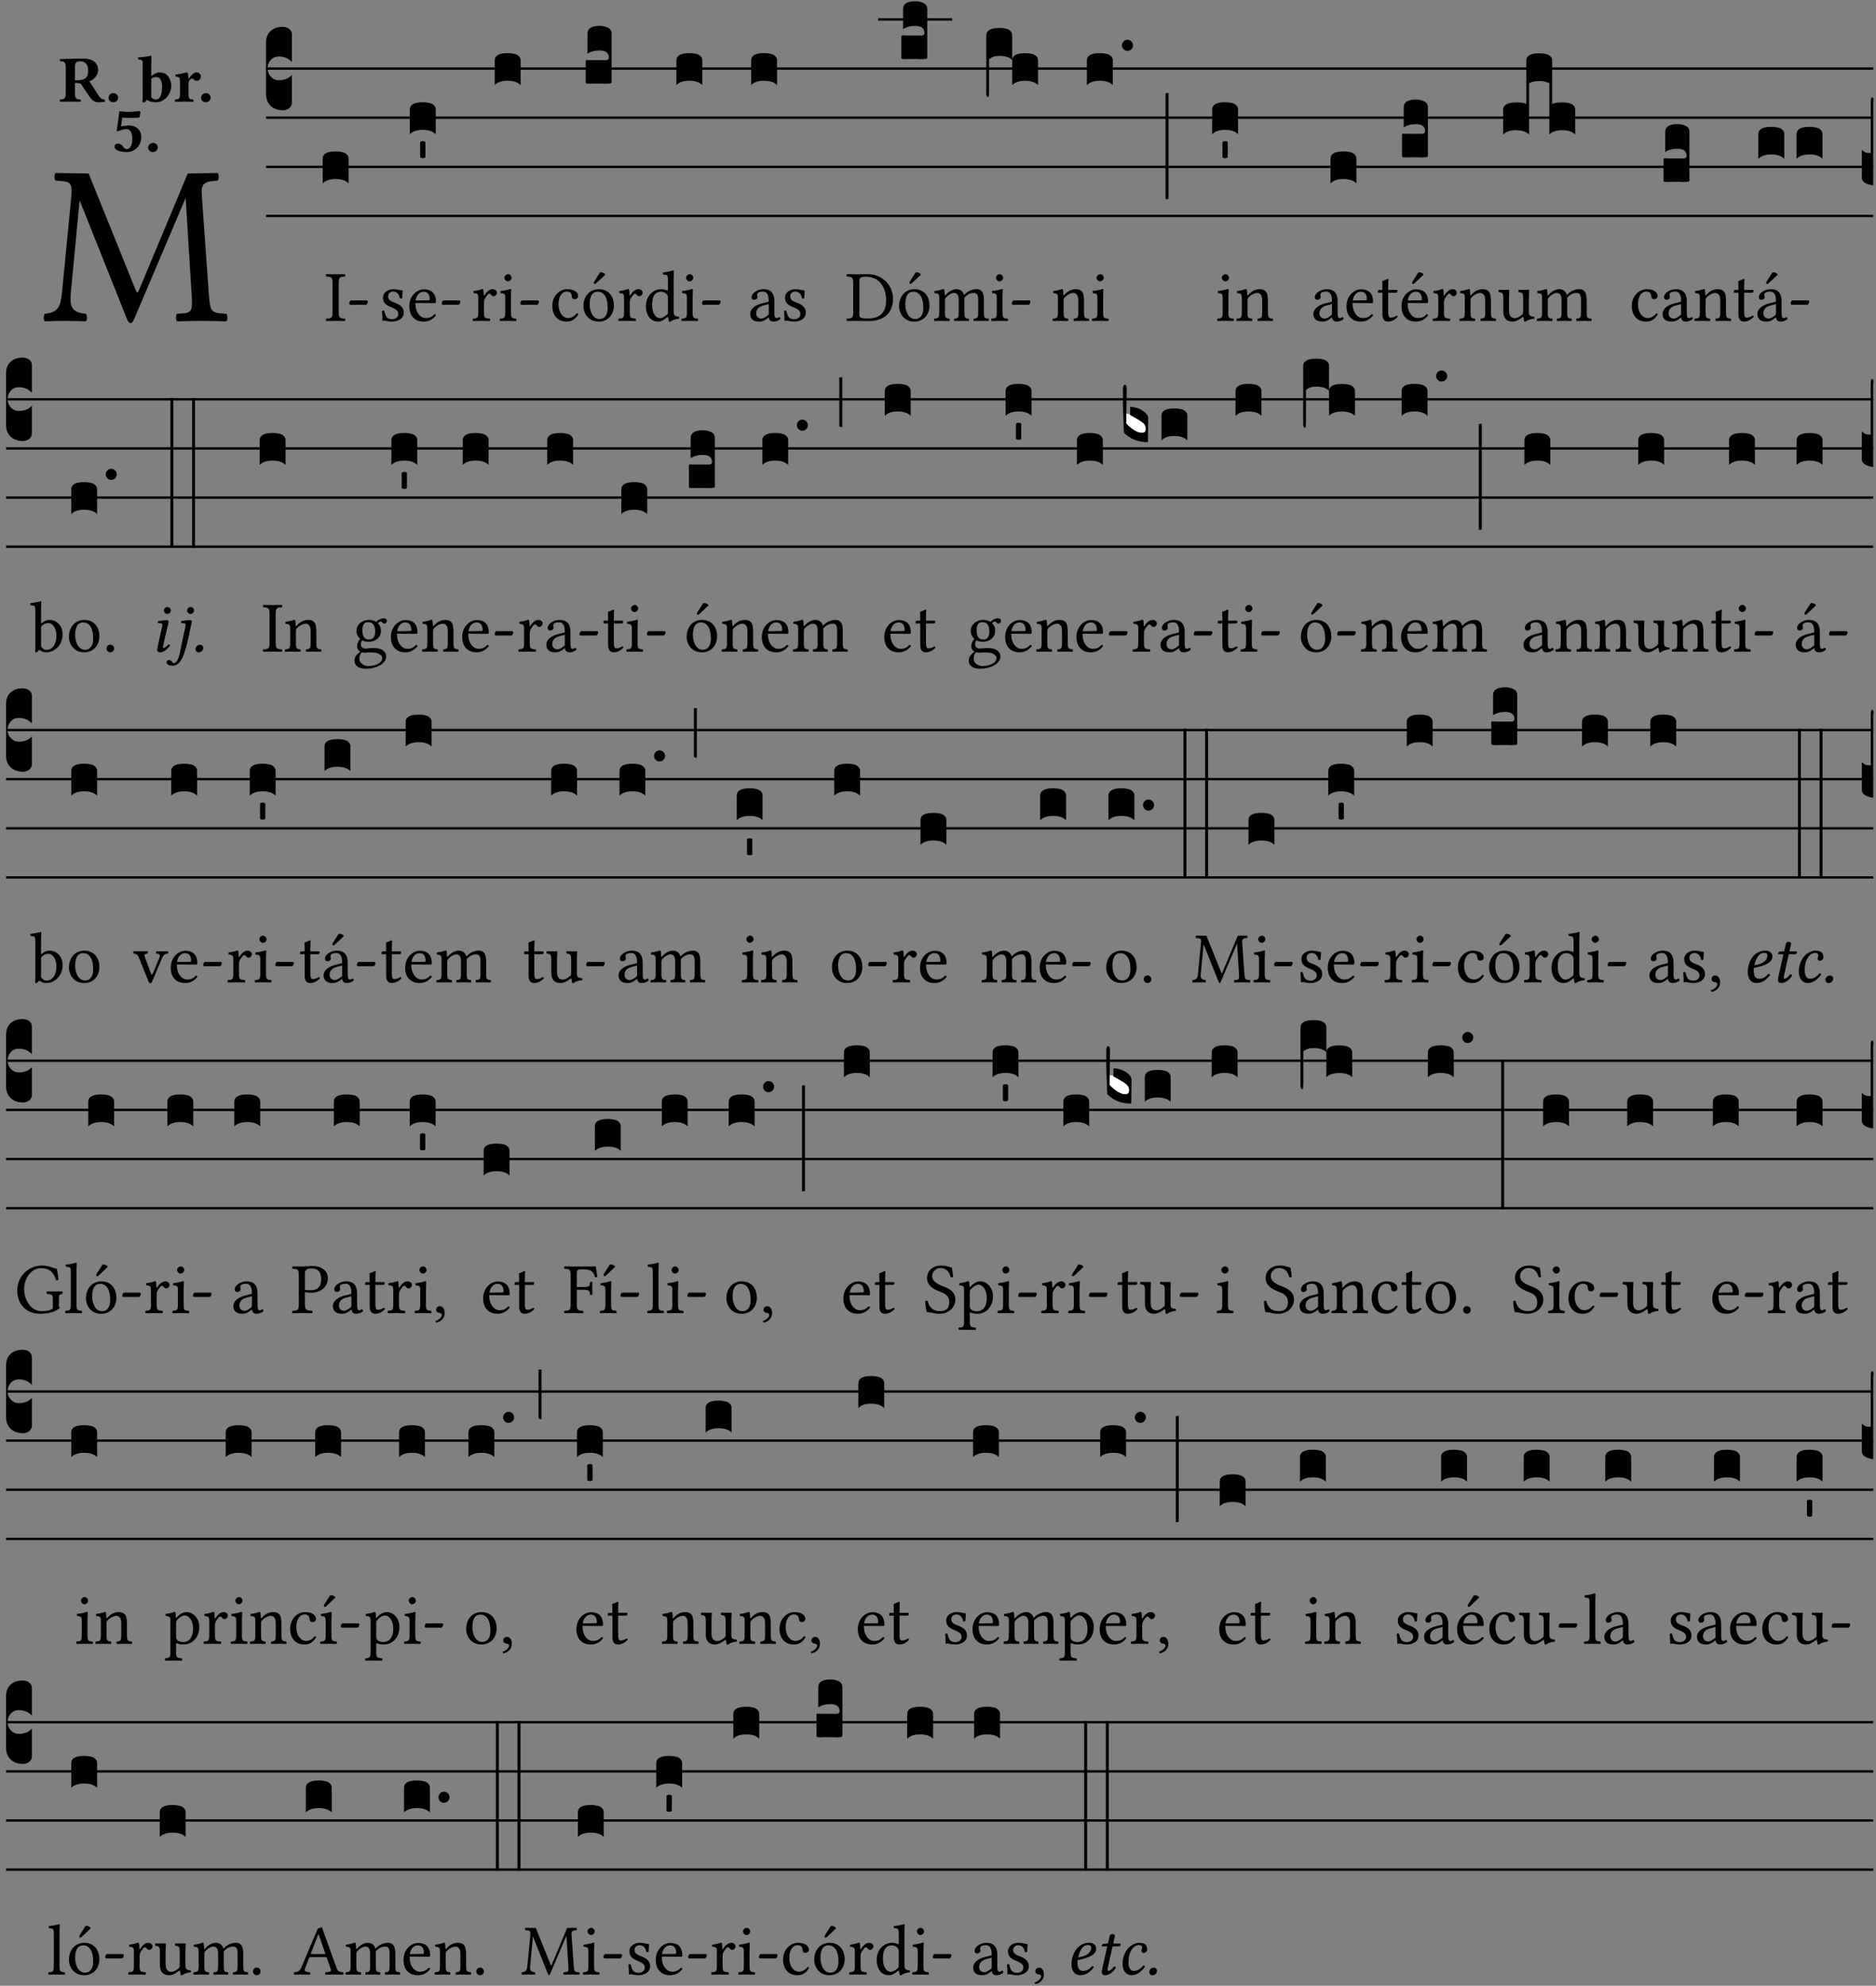 <?xml version="1.0" encoding="UTF-8" standalone="no"?>
<!DOCTYPE svg PUBLIC "-//W3C//DTD SVG 1.1//EN" "http://www.w3.org/Graphics/SVG/1.1/DTD/svg11.dtd">
<svg xmlns="http://www.w3.org/2000/svg" xmlns:xlink="http://www.w3.org/1999/xlink" version="1.1" width="311pt" height="329pt" viewBox="0 0 311 329">
<rect x="0" y="0" width="311" height="329" fill="#808080" stroke="none"/>
<g enable-background="new">
<clipPath id="cp0">
<path transform="matrix(1,0,0,-1,-71,16251)" d="M 0 0 L 453.543 0 L 453.543 16322.79 L 0 16322.79 Z "/>
</clipPath>
<g clip-path="url(#cp0)">
<symbol id="font_1_2e">
<path d="M .649 .126 C .654 .045 .65 .044 .585 .041 C .579 .035 .579 .014 .585 .008 C .622 .009 .662 .01 .692 .01 C .722 .01 .768 .009 .801 .008 C .807 .014 .807 .035 .801 .041 C .733 .044 .73 .048 .724 .131 L .694 .552 C .69 .606 .695 .62 .763 .624 C .769 .63 .769 .651 .763 .657 L .632 .655 L .42 .148 C .416 .138 .413 .134 .411 .134 C .409 .134 .406 .139 .403 .147 L .198 .655 L .053 .657 C .047 .651 .047 .63 .053 .624 C .122 .62 .128 .618 .121 .543 L .081 .131 C .075 .071 .063 .046 .006 .041 C 0 .035 0 .014 .006 .008 C .036 .009 .068 .01 .092 .01 C .116 .01 .156 .009 .186 .008 C .192 .014 .192 .035 .186 .041 C .12 .046 .115 .077 .12 .133 L .158 .534 L .16 .534 L .367 .015 C .37 .008 .376 0 .382 0 C .388 0 .392 .007 .396 .015 L .621 .544 L .623 .544 L .649 .126 Z "/>
</symbol>
<use xlink:href="#font_1_2e" transform="matrix(37.858,0,0,-37.858,7.199,53.539)"/>
<symbol id="font_2_33">
<path d="M .341 .664 C .301 .664 .05 .657 .01 .657 C 0 .651 0 .629 .01 .623 C .065 .62 .093 .616 .093 .533 L .093 .132 C .093 .049 .065 .045 .01 .042 C 0 .036 0 .014 .01 .008 C .05 .009 .124 .01 .164 .01 C .204 .01 .276 .009 .316 .008 C .326 .014 .326 .036 .316 .042 C .261 .045 .233 .049 .233 .132 L .233 .293 C .312 .293 .321 .286 .335 .263 L .452 .089 C .483 .044 .524 0 .584 0 C .624 0 .676 .003 .686 .008 C .69 .015 .689 .034 .685 .042 C .64 .042 .617 .066 .589 .108 L .453 .318 C .507 .34 .585 .392 .585 .494 C .585 .534 .57 .594 .508 .631 C .471 .653 .416 .664 .341 .664 M .434 .477 C .434 .354 .36 .335 .276 .335 L .233 .335 L .233 .534 C .233 .602 .256 .623 .309 .623 C .367 .623 .434 .599 .434 .477 Z "/>
</symbol>
<symbol id="font_2_f">
<path d="M 0 .068 C 0 .03 .032 0 .072 0 C .112 0 .146 .032 .146 .07 C .146 .109 .114 .139 .074 .139 C .034 .139 0 .107 0 .068 Z "/>
</symbol>
<symbol id="font_2_43">
<path d="M .074 .14 C .074 .057 .072 .045 .068 .007 C .08 .003 .091 0 .102 0 C .115 .011 .125 .025 .134 .043 C .173 .013 .234 .003 .28 .003 C .391 .003 .508 .113 .508 .256 C .508 .313 .486 .369 .454 .406 C .418 .447 .37 .457 .317 .457 C .286 .457 .233 .422 .204 .401 L .204 .596 C .204 .661 .207 .698 .207 .698 C .207 .707 .2 .711 .191 .711 C .154 .699 .074 .688 .003 .685 C 0 .673 .001 .662 .006 .653 C .069 .648 .074 .647 .074 .578 L .074 .14 M .204 .361 C .237 .383 .259 .386 .282 .386 C .331 .386 .368 .341 .368 .243 C .368 .161 .354 .045 .275 .045 C .246 .045 .223 .057 .204 .08 L .204 .361 Z "/>
</symbol>
<symbol id="font_2_53">
<path d="M .208 .27 C .208 .306 .219 .321 .232 .336 C .24 .346 .249 .353 .264 .353 C .273 .353 .284 .344 .292 .334 C .299 .326 .316 .318 .339 .318 C .368 .318 .396 .348 .396 .39 C .396 .416 .366 .446 .33 .446 C .295 .446 .257 .416 .211 .35 L .207 .35 C .205 .38 .2 .429 .2 .429 C .199 .438 .191 .446 .177 .446 C .13 .434 .077 .42 .011 .413 C .009 .407 .011 .388 .013 .382 C .068 .377 .078 .368 .078 .311 L .078 .124 C .078 .041 .067 .039 .006 .034 C 0 .028 0 .006 .006 0 C .048 .001 .09 .002 .143 .002 C .196 .002 .237 .001 .28 0 C .286 .006 .286 .028 .28 .034 C .219 .038 .208 .041 .208 .124 L .208 .27 Z "/>
</symbol>
<symbol id="font_2_16">
<path d="M .271 .198 C .271 .1 .236 .044 .181 .044 C .161 .044 .142 .064 .126 .089 C .113 .109 .088 .128 .051 .128 C .015 .128 0 .103 0 .081 C 0 .064 .015 .041 .04 .028 C .079 .008 .139 0 .187 0 C .32 0 .407 .109 .407 .229 C .407 .329 .335 .404 .217 .404 C .186 .404 .123 .397 .099 .391 L .118 .523 C .15 .52 .221 .518 .263 .518 C .299 .518 .317 .52 .378 .524 L .397 .61 L .374 .623 C .301 .616 .264 .61 .204 .61 C .163 .61 .131 .616 .074 .62 L .034 .322 L .047 .314 C .12 .341 .138 .348 .188 .348 C .235 .348 .271 .298 .271 .198 Z "/>
</symbol>
<use xlink:href="#font_2_33" transform="matrix(10.909,0,0,-10.909,9.88,16.946)"/>
<use xlink:href="#font_2_f" transform="matrix(10.909,0,0,-10.909,17.996,16.946)"/>
<use xlink:href="#font_2_43" transform="matrix(10.909,0,0,-10.909,22.851,16.979)"/>
<use xlink:href="#font_2_53" transform="matrix(10.909,0,0,-10.909,28.982,16.859)"/>
<use xlink:href="#font_2_f" transform="matrix(10.909,0,0,-10.909,33.324,16.946)"/>
<use xlink:href="#font_2_16" transform="matrix(10.909,0,0,-10.909,18.983,25.193)"/>
<use xlink:href="#font_2_f" transform="matrix(10.909,0,0,-10.909,24.558,25.193)"/>
<path transform="matrix(1,0,0,-1,44.101,11.362)" stroke-width=".388" stroke-linecap="butt" stroke-miterlimit="10" stroke-linejoin="miter" fill="none" stroke="#000000" d="M 0 0 L 266.442 0 "/>
<path transform="matrix(1,0,0,-1,44.101,19.502)" stroke-width=".388" stroke-linecap="butt" stroke-miterlimit="10" stroke-linejoin="miter" fill="none" stroke="#000000" d="M 0 0 L 266.442 0 "/>
<path transform="matrix(1,0,0,-1,44.101,27.643)" stroke-width=".388" stroke-linecap="butt" stroke-miterlimit="10" stroke-linejoin="miter" fill="none" stroke="#000000" d="M 0 0 L 266.442 0 "/>
<path transform="matrix(1,0,0,-1,44.101,35.783)" stroke-width=".388" stroke-linecap="butt" stroke-miterlimit="10" stroke-linejoin="miter" fill="none" stroke="#000000" d="M 0 0 L 266.442 0 "/>
<symbol id="font_3_d">
<path d="M 0 .106 L 0 .432 C 0 .465 .01 .491 .029 .508 C .048 .526 .075 .535 .108 .535 C .127 .534 .141 .529 .151 .52 C .161 .511 .166 .5 .166 .486 L .166 .31 L .156 .319 C .137 .336 .112 .345 .082 .345 C .054 .345 .033 .332 .019 .306 C .013 .295 .01 .282 .01 .268 C .01 .255 .013 .242 .02 .23 C .027 .219 .035 .21 .046 .203 C .057 .196 .069 .193 .082 .193 C .113 .193 .137 .201 .156 .217 L .166 .227 L .166 .05 C .166 .039 .163 .03 .157 .023 C .152 .015 .145 .009 .136 .006 C .127 .002 .118 0 .108 0 C .075 .001 .048 .01 .029 .029 C .01 .047 0 .073 0 .106 Z "/>
</symbol>
<use xlink:href="#font_3_d" transform="matrix(25.843,0,0,-25.843,44.101,18.275)"/>
<symbol id="font_1_2a">
<path d="M .178 .124 L .178 .525 C .178 .608 .195 .613 .265 .616 C .271 .622 .271 .643 .265 .649 C .221 .648 .174 .647 .135 .647 C .102 .647 .053 .648 .006 .649 C 0 .643 0 .622 .006 .616 C .076 .613 .093 .608 .093 .525 L .093 .124 C .093 .041 .076 .036 .006 .033 C 0 .027 0 .006 .006 0 C .051 .001 .1 .002 .136 .002 C .172 .002 .22 .001 .265 0 C .271 .006 .271 .027 .265 .033 C .195 .036 .178 .041 .178 .124 Z "/>
</symbol>
<symbol id="font_1_e">
<path d="M .231 0 C .244 0 .258 .028 .258 .04 C .258 .05 .254 .06 .244 .06 L .025 .06 C .013 .06 0 .037 0 .019 C 0 .009 .006 0 .015 0 L .231 0 Z "/>
</symbol>
<use xlink:href="#font_1_2a" transform="matrix(11.955,0,0,-11.955,54.018,53.184)"/>
<use xlink:href="#font_1_e" transform="matrix(11.955,0,0,-11.955,57.892,50.494)"/>
<symbol id="font_3_40">
<path d="M .082 .205 C .101 .205 .116 .203 .128 .2 C .141 .197 .15 .191 .156 .184 C .163 .177 .166 .169 .166 .158 L .166 0 C .148 .019 .12 .028 .083 .028 C .046 .028 .018 .019 0 0 L 0 .158 C 0 .189 .027 .205 .082 .205 Z "/>
</symbol>
<use xlink:href="#font_3_40" transform="matrix(25.843,0,0,-25.843,53.493,30.382)"/>
<symbol id="font_1_54">
<path d="M 0 .148 C .004 .099 .007 .052 .007 .01 C .017 .012 .027 .013 .032 .013 C .039 .013 .045 .013 .052 .011 C .079 .004 .106 0 .143 0 C .199 0 .302 .027 .302 .126 C .302 .194 .253 .234 .185 .259 C .125 .282 .085 .297 .085 .352 C .085 .393 .121 .416 .155 .416 C .177 .416 .235 .408 .248 .323 C .254 .317 .274 .318 .28 .324 C .283 .36 .285 .397 .286 .43 C .255 .435 .207 .449 .155 .449 C .081 .449 .014 .401 .014 .337 C .014 .264 .047 .233 .124 .201 C .207 .167 .226 .146 .226 .103 C .226 .054 .178 .033 .141 .033 C .102 .033 .08 .046 .07 .057 C .048 .08 .037 .124 .031 .149 C .025 .155 .006 .154 0 .148 Z "/>
</symbol>
<symbol id="font_1_46">
<path d="M .349 .103 C .312 .065 .283 .049 .225 .049 C .189 .049 .147 .07 .116 .121 C .096 .154 .084 .2 .084 .258 L .35 .256 C .362 .256 .369 .262 .369 .273 C .369 .357 .339 .447 .2 .447 C .113 .447 0 .364 0 .212 C 0 .156 .014 .102 .047 .064 C .081 .024 .128 0 .2 0 C .276 0 .33 .035 .37 .087 C .367 .097 .361 .102 .349 .103 M .087 .292 C .106 .405 .176 .414 .2 .414 C .238 .414 .283 .393 .283 .309 C .283 .3 .279 .295 .268 .295 L .087 .292 Z "/>
</symbol>
<use xlink:href="#font_1_54" transform="matrix(11.955,0,0,-11.955,63.325,53.28)"/>
<use xlink:href="#font_1_46" transform="matrix(11.955,0,0,-11.955,67.856,53.28)"/>
<use xlink:href="#font_1_e" transform="matrix(11.955,0,0,-11.955,73.236,50.494)"/>
<symbol id="font_3_59">
<path d="M 0 .103 C .004 .107 .01 .109 .017 .109 C .025 .109 .031 .107 .034 .103 L .034 .006 C .031 .002 .026 0 .017 0 C .009 0 .003 .002 0 .006 L 0 .103 Z "/>
</symbol>
<use xlink:href="#font_3_40" transform="matrix(25.843,0,0,-25.843,67.94,22.241)"/>
<use xlink:href="#font_3_59" transform="matrix(25.843,0,0,-25.843,69.646,26.204)"/>
<symbol id="font_1_53">
<path d="M .156 .36 C .154 .4 .153 .426 .148 .436 C .146 .441 .144 .444 .136 .444 C .108 .433 .082 .424 .013 .415 C .011 .409 .013 .393 .015 .387 C .069 .382 .08 .377 .08 .319 L .08 .124 C .08 .041 .068 .037 .006 .033 C 0 .027 0 .006 .006 0 C .041 .001 .08 .002 .12 .002 C .16 .002 .206 .001 .241 0 C .247 .006 .247 .027 .241 .033 C .171 .038 .159 .041 .159 .124 L .159 .263 C .159 .289 .171 .312 .183 .33 C .194 .346 .217 .379 .229 .379 C .238 .379 .247 .377 .255 .366 C .262 .356 .274 .343 .291 .343 C .315 .343 .338 .368 .338 .393 C .338 .412 .32 .441 .278 .441 C .231 .441 .19 .397 .167 .358 C .161 .347 .156 .355 .156 .36 Z "/>
</symbol>
<symbol id="font_1_4a">
<path d="M .157 .124 L .157 .323 C .157 .373 .161 .437 .161 .437 C .161 .441 .156 .444 .148 .444 C .12 .433 .08 .424 .011 .415 C .009 .409 .011 .393 .013 .387 C .068 .382 .078 .376 .078 .319 L .078 .124 C .078 .041 .067 .038 .006 .033 C 0 .027 0 .006 .006 0 C .039 .001 .078 .002 .118 .002 C .158 .002 .196 .001 .229 0 C .235 .006 .235 .027 .229 .033 C .168 .037 .157 .041 .157 .124 M .066 .601 C .066 .575 .09 .549 .114 .549 C .142 .549 .166 .576 .166 .597 C .166 .621 .145 .649 .118 .649 C .094 .649 .066 .625 .066 .601 Z "/>
</symbol>
<use xlink:href="#font_1_53" transform="matrix(11.955,0,0,-11.955,78.333,53.184)"/>
<use xlink:href="#font_1_4a" transform="matrix(11.955,0,0,-11.955,82.828,53.184)"/>
<use xlink:href="#font_1_e" transform="matrix(11.955,0,0,-11.955,86.259,50.494)"/>
<use xlink:href="#font_3_40" transform="matrix(25.843,0,0,-25.843,82.016,14.101)"/>
<symbol id="font_1_44">
<path d="M .361 .101 C .357 .11 .349 .114 .34 .115 C .306 .071 .263 .049 .22 .049 C .147 .049 .086 .123 .086 .24 C .086 .35 .134 .416 .2 .416 C .259 .416 .267 .381 .271 .346 C .274 .319 .288 .31 .309 .31 C .33 .31 .358 .323 .358 .354 C .358 .409 .301 .449 .205 .449 C .106 .449 0 .36 0 .218 C 0 .089 .072 0 .198 0 C .258 0 .311 .019 .361 .101 Z "/>
</symbol>
<symbol id="font_1_b3">
<path d="M 0 .215 C 0 .113 .068 0 .21 0 C .274 0 .323 .023 .357 .056 C .402 .1 .422 .163 .422 .224 C .422 .328 .365 .449 .212 .449 C .146 .449 .092 .422 .055 .379 C .019 .336 0 .278 0 .215 M .197 .414 C .283 .414 .336 .336 .336 .192 C .336 .066 .271 .035 .224 .035 C .12 .035 .086 .161 .086 .238 C .086 .325 .107 .414 .197 .414 M .229 .681 L .153 .562 C .145 .549 .142 .545 .142 .534 C .142 .527 .149 .521 .156 .521 C .163 .521 .171 .525 .186 .54 L .301 .649 L .298 .66 C .275 .682 .249 .683 .243 .683 C .238 .683 .232 .682 .229 .681 Z "/>
</symbol>
<use xlink:href="#font_1_44" transform="matrix(11.955,0,0,-11.955,91.56,53.28)"/>
<use xlink:href="#font_1_b3" transform="matrix(11.955,0,0,-11.955,96.725,53.28)"/>
<symbol id="font_3_104">
<path d="M .131 0 C .126 0 .118 0 .107 .001 C .096 .001 .087 .001 .078 .001 C .07 .001 .06 .001 .049 .001 C .038 0 .031 0 .028 0 C .016 0 .008 .001 .005 .002 C .002 .003 0 .005 0 .009 L 0 .143 C 0 .149 .002 .152 .006 .152 L .01 .152 C .015 .151 .036 .151 .075 .151 L .109 .151 C .12 .151 .128 .151 .132 .151 C .137 .152 .14 .153 .143 .155 C .146 .158 .148 .162 .148 .168 C .148 .198 .128 .213 .089 .213 C .057 .213 .031 .206 .011 .192 L .011 .321 C .011 .354 .037 .371 .089 .371 C .11 .371 .128 .367 .143 .359 C .158 .352 .166 .339 .166 .321 L .166 .01 C .166 .008 .165 .006 .164 .005 C .163 .004 .161 .003 .158 .002 C .155 .001 .151 .001 .146 .001 C .142 0 .137 0 .131 0 Z "/>
</symbol>
<use xlink:href="#font_3_104" transform="matrix(25.843,0,0,-25.843,97.102,13.869)"/>
<symbol id="font_1_45">
<path d="M .295 .063 C .3 .067 .309 .069 .31 .062 C .313 .038 .321 .003 .321 .003 C .329 0 .334 .001 .34 .003 C .362 .021 .397 .036 .458 .043 C .464 .049 .464 .064 .458 .07 C .394 .075 .385 .094 .385 .143 L .385 .596 C .385 .661 .389 .701 .389 .701 C .389 .708 .385 .711 .376 .711 C .351 .701 .276 .687 .236 .684 C .234 .676 .236 .66 .242 .654 C .245 .654 .248 .654 .251 .654 C .295 .651 .306 .651 .306 .572 L .306 .444 C .306 .437 .304 .435 .297 .435 C .293 .435 .252 .452 .219 .452 C .153 .452 .109 .43 .069 .392 C .026 .349 0 .29 0 .216 C 0 .093 .062 .003 .17 .003 C .209 .003 .246 .023 .295 .063 M .306 .137 C .306 .118 .304 .11 .29 .098 C .253 .066 .221 .05 .196 .05 C .142 .05 .086 .109 .086 .234 C .086 .306 .1 .346 .115 .367 C .146 .414 .188 .417 .208 .417 C .244 .417 .269 .404 .289 .381 C .303 .365 .306 .358 .306 .327 L .306 .137 Z "/>
</symbol>
<use xlink:href="#font_1_53" transform="matrix(11.955,0,0,-11.955,102.499,53.184)"/>
<use xlink:href="#font_1_45" transform="matrix(11.955,0,0,-11.955,107.078,53.316)"/>
<use xlink:href="#font_1_4a" transform="matrix(11.955,0,0,-11.955,112.948,53.184)"/>
<use xlink:href="#font_1_e" transform="matrix(11.955,0,0,-11.955,116.379,50.494)"/>
<use xlink:href="#font_3_40" transform="matrix(25.843,0,0,-25.843,112.136,14.101)"/>
<symbol id="font_1_42">
<path d="M .257 .058 C .263 .027 .274 0 .324 0 C .362 0 .398 .017 .419 .037 C .417 .049 .413 .058 .402 .064 C .395 .058 .378 .048 .365 .048 C .336 .048 .335 .087 .335 .133 L .335 .28 C .335 .422 .257 .449 .184 .449 C .102 .449 .019 .395 .019 .338 C .019 .314 .031 .302 .054 .302 C .083 .302 .101 .323 .101 .336 C .101 .343 .1 .35 .098 .354 C .097 .357 .096 .363 .096 .374 C .096 .405 .138 .416 .176 .416 C .21 .416 .257 .399 .257 .286 C .257 .279 .254 .275 .251 .274 L .165 .253 C .069 .229 0 .176 0 .108 C 0 .026 .056 0 .126 0 C .161 0 .191 .008 .235 .042 L .255 .058 L .257 .058 M .257 .243 L .257 .111 C .257 .098 .251 .091 .243 .085 C .217 .064 .183 .041 .155 .041 C .105 .041 .083 .081 .083 .112 C .083 .157 .104 .203 .178 .222 L .257 .243 Z "/>
</symbol>
<use xlink:href="#font_1_42" transform="matrix(11.955,0,0,-11.955,124.369,53.28)"/>
<use xlink:href="#font_1_54" transform="matrix(11.955,0,0,-11.955,129.976,53.28)"/>
<use xlink:href="#font_3_40" transform="matrix(25.843,0,0,-25.843,124.525,14.101)"/>
<symbol id="font_1_25">
<path d="M .135 .647 C .099 .647 .046 .648 .006 .649 C 0 .643 0 .622 .006 .616 C .076 .613 .093 .608 .093 .525 L .093 .124 C .093 .041 .076 .036 .006 .033 C 0 .027 0 .006 .006 0 C .045 .001 .098 .002 .136 .002 C .173 .002 .215 0 .318 0 C .459 0 .645 .064 .645 .31 C .645 .496 .492 .649 .3 .649 C .229 .649 .174 .647 .135 .647 M .178 .086 L .178 .566 C .178 .601 .213 .615 .262 .615 C .478 .615 .549 .44 .549 .286 C .549 .084 .428 .034 .287 .034 C .189 .034 .178 .054 .178 .086 Z "/>
</symbol>
<use xlink:href="#font_1_25" transform="matrix(11.955,0,0,-11.955,140.334,53.184)"/>
<use xlink:href="#font_1_b3" transform="matrix(11.955,0,0,-11.955,149.05,53.28)"/>
<path transform="matrix(1,0,0,-1,145.578,3.221)" stroke-width=".388" stroke-linecap="butt" stroke-miterlimit="10" stroke-linejoin="miter" fill="none" stroke="#000000" d="M 0 0 L 12.274 0 "/>
<use xlink:href="#font_3_104" transform="matrix(25.843,0,0,-25.843,149.428,9.797)"/>
<symbol id="font_1_4e">
<path d="M .15 .36 C .149 .39 .147 .426 .142 .436 C .14 .441 .138 .444 .13 .444 C .102 .433 .076 .424 .007 .415 C .005 .409 .007 .393 .009 .387 C .063 .382 .074 .377 .074 .319 L .074 .124 C .074 .042 .061 .037 .006 .033 C 0 .027 0 .006 .006 0 C .036 .001 .074 .002 .114 .002 C .154 .002 .185 .001 .215 0 C .221 .006 .221 .027 .215 .033 C .164 .038 .153 .042 .153 .124 L .153 .288 C .153 .309 .162 .321 .17 .33 C .21 .369 .247 .389 .278 .389 C .316 .389 .344 .365 .344 .298 L .344 .124 C .344 .042 .336 .037 .282 .033 C .277 .027 .277 .006 .282 0 C .307 .001 .344 .002 .384 .002 C .424 .002 .457 .001 .482 0 C .487 .006 .487 .027 .482 .033 C .432 .037 .423 .042 .423 .124 L .423 .283 C .423 .297 .423 .311 .422 .323 C .47 .376 .515 .389 .554 .389 C .592 .389 .614 .367 .614 .3 L .614 .124 C .614 .042 .604 .037 .552 .033 C .547 .027 .547 .006 .552 0 C .577 .001 .614 .002 .654 .002 C .694 .002 .729 .001 .757 0 C .762 .006 .762 .027 .757 .033 C .702 .037 .693 .042 .693 .124 L .693 .282 C .693 .371 .678 .441 .59 .441 C .539 .441 .477 .422 .425 .367 C .422 .364 .416 .359 .414 .368 C .405 .409 .366 .441 .314 .441 C .256 .441 .204 .407 .162 .36 C .157 .355 .151 .348 .15 .36 Z "/>
</symbol>
<use xlink:href="#font_1_4e" transform="matrix(11.955,0,0,-11.955,154.824,53.184)"/>
<use xlink:href="#font_1_4a" transform="matrix(11.955,0,0,-11.955,164.317,53.184)"/>
<use xlink:href="#font_1_e" transform="matrix(11.955,0,0,-11.955,167.748,50.494)"/>
<symbol id="font_3_1ae">
<path d="M 0 .021 L 0 .395 C 0 .427 .028 .443 .084 .443 C .112 .443 .133 .439 .146 .431 C .159 .423 .166 .411 .166 .395 L .166 .241 C .17 .268 .197 .281 .248 .281 C .304 .281 .332 .265 .332 .234 L .332 .077 C .314 .095 .286 .104 .249 .104 C .212 .104 .184 .095 .166 .077 L .166 .238 C .149 .255 .121 .264 .083 .264 C .056 .264 .035 .257 .018 .242 L .018 .047 C .018 .035 .018 .026 .017 .02 C .017 .014 .017 .01 .016 .007 C .016 .004 .016 .002 .015 .001 C .014 0 .013 0 .011 0 C .008 .001 .005 .003 .003 .007 C .001 .01 0 .015 0 .021 Z "/>
</symbol>
<use xlink:href="#font_3_1ae" transform="matrix(25.843,0,0,-25.843,163.505,16.077)"/>
<symbol id="font_1_4f">
<path d="M .164 .36 C .158 .353 .152 .351 .152 .36 C .151 .387 .149 .426 .144 .436 C .142 .441 .14 .444 .132 .444 C .104 .433 .078 .424 .009 .415 C .007 .409 .009 .393 .011 .387 C .065 .382 .076 .377 .076 .319 L .076 .124 C .076 .042 .066 .038 .006 .033 C 0 .027 0 .006 .006 0 C .036 .001 .076 .002 .116 .002 C .156 .002 .186 .001 .216 0 C .222 .006 .222 .027 .216 .033 C .165 .038 .155 .042 .155 .124 L .155 .288 C .155 .309 .164 .321 .172 .33 C .21 .367 .255 .389 .294 .389 C .314 .389 .335 .376 .347 .353 C .357 .333 .359 .306 .359 .276 L .359 .124 C .359 .042 .349 .038 .297 .033 C .292 .027 .292 .006 .297 0 C .327 .001 .359 .002 .399 .002 C .439 .002 .475 .001 .505 0 C .51 .006 .51 .027 .505 .033 C .449 .038 .438 .042 .438 .124 L .438 .273 C .438 .328 .434 .376 .411 .407 C .394 .429 .363 .441 .328 .441 C .279 .441 .223 .428 .164 .36 Z "/>
</symbol>
<use xlink:href="#font_1_4f" transform="matrix(11.955,0,0,-11.955,174.469,53.184)"/>
<use xlink:href="#font_1_4a" transform="matrix(11.955,0,0,-11.955,180.997,53.184)"/>
<symbol id="font_3_b">
<path d="M .06 .01 C .053 .003 .044 0 .035 0 C .026 0 .018 .003 .011 .01 C .004 .017 0 .025 0 .035 C 0 .046 .004 .054 .011 .061 C .018 .068 .026 .071 .035 .071 C .044 .071 .053 .068 .06 .061 C .067 .054 .071 .046 .071 .035 C .071 .025 .067 .017 .06 .01 Z "/>
</symbol>
<symbol id="font_3_34">
<path d="M .019 .682 L .019 .003 C .009 .002 .003 .001 0 0 L 0 .679 C .003 .681 .01 .682 .019 .682 Z "/>
</symbol>
<use xlink:href="#font_3_40" transform="matrix(25.843,0,0,-25.843,180.184,14.101)"/>
<use xlink:href="#font_3_b" transform="matrix(25.843,0,0,-25.843,185.995,8.428)"/>
<use xlink:href="#font_3_34" transform="matrix(25.843,0,0,-25.843,193.228,33.031)"/>
<use xlink:href="#font_1_4a" transform="matrix(11.955,0,0,-11.955,201.764,53.184)"/>
<use xlink:href="#font_1_4f" transform="matrix(11.955,0,0,-11.955,204.956,53.184)"/>
<use xlink:href="#font_3_40" transform="matrix(25.843,0,0,-25.843,200.951,22.241)"/>
<use xlink:href="#font_3_59" transform="matrix(25.843,0,0,-25.843,202.657,26.204)"/>
<use xlink:href="#font_1_42" transform="matrix(11.955,0,0,-11.955,217.741,53.28)"/>
<use xlink:href="#font_1_46" transform="matrix(11.955,0,0,-11.955,223.217,53.28)"/>
<use xlink:href="#font_3_40" transform="matrix(25.843,0,0,-25.843,220.57,30.382)"/>
<symbol id="font_1_55">
<path d="M .018 .439 C .004 .439 0 .427 0 .419 L 0 .406 C 0 .401 .001 .4 .005 .4 L .064 .4 L .064 .099 C .064 .028 .095 0 .141 0 C .187 0 .237 .022 .276 .066 C .274 .076 .268 .082 .258 .083 C .232 .063 .202 .055 .176 .055 C .149 .055 .143 .085 .143 .147 L .143 .4 L .247 .4 C .257 .4 .271 .404 .271 .413 L .271 .433 C .271 .437 .268 .439 .263 .439 L .143 .439 L .143 .478 C .143 .543 .147 .583 .147 .583 C .147 .589 .144 .592 .139 .592 C .135 .592 .126 .588 .117 .583 C .106 .577 .096 .572 .083 .569 C .071 .565 .061 .562 .061 .555 C .061 .543 .064 .55 .064 .439 L .018 .439 Z "/>
</symbol>
<symbol id="font_1_a9">
<path d="M .349 .103 C .312 .065 .283 .049 .225 .049 C .189 .049 .147 .07 .116 .121 C .096 .154 .084 .2 .084 .258 L .35 .256 C .362 .256 .369 .262 .369 .273 C .369 .357 .339 .447 .2 .447 C .113 .447 0 .364 0 .212 C 0 .156 .014 .102 .047 .064 C .081 .024 .128 0 .2 0 C .276 0 .33 .035 .37 .087 C .367 .097 .361 .102 .349 .103 M .087 .292 C .106 .405 .176 .414 .2 .414 C .238 .414 .283 .393 .283 .309 C .283 .3 .279 .295 .268 .295 L .087 .292 M .233 .681 L .157 .562 C .149 .549 .146 .545 .146 .534 C .146 .527 .153 .521 .16 .521 C .167 .521 .175 .525 .19 .54 L .305 .649 L .302 .66 C .279 .682 .253 .683 .247 .683 C .242 .683 .236 .682 .233 .681 Z "/>
</symbol>
<use xlink:href="#font_1_55" transform="matrix(11.955,0,0,-11.955,228.417,53.28)"/>
<use xlink:href="#font_1_a9" transform="matrix(11.955,0,0,-11.955,232.338,53.28)"/>
<use xlink:href="#font_3_104" transform="matrix(25.843,0,0,-25.843,232.423,26.08)"/>
<symbol id="font_1_56">
<path d="M .197 .003 C .236 .003 .283 .023 .332 .063 C .337 .067 .346 .069 .347 .062 C .35 .037 .358 .003 .358 .003 C .366 0 .371 .001 .377 .003 C .399 .021 .434 .036 .495 .043 C .501 .049 .501 .064 .495 .07 C .431 .075 .422 .094 .422 .143 L .422 .335 C .422 .365 .426 .438 .426 .438 C .426 .441 .423 .444 .418 .444 C .413 .443 .398 .442 .383 .442 C .351 .442 .315 .443 .281 .444 C .275 .438 .275 .417 .281 .411 C .33 .408 .343 .396 .343 .33 L .343 .137 C .343 .118 .341 .11 .327 .098 C .29 .066 .252 .05 .227 .05 C .197 .05 .147 .064 .147 .153 L .147 .335 C .147 .365 .151 .438 .151 .438 C .151 .441 .148 .444 .143 .444 C .138 .443 .123 .442 .108 .442 C .076 .442 .04 .443 .006 .444 C 0 .438 0 .417 .006 .411 C .054 .407 .068 .396 .068 .331 L .068 .139 C .068 .07 .098 .003 .197 .003 Z "/>
</symbol>
<use xlink:href="#font_1_53" transform="matrix(11.955,0,0,-11.955,237.479,53.184)"/>
<use xlink:href="#font_1_4f" transform="matrix(11.955,0,0,-11.955,241.926,53.184)"/>
<use xlink:href="#font_1_56" transform="matrix(11.955,0,0,-11.955,248.406,53.316)"/>
<use xlink:href="#font_1_4e" transform="matrix(11.955,0,0,-11.955,254.754,53.184)"/>
<symbol id="font_3_524">
<path d="M 0 .158 C 0 .19 .028 .206 .084 .206 C .114 .206 .135 .203 .148 .196 L .148 .473 C .148 .505 .175 .521 .23 .521 C .286 .521 .314 .505 .314 .473 L .314 .196 C .327 .203 .348 .206 .378 .206 C .434 .206 .462 .19 .462 .158 L .462 0 C .444 .019 .416 .028 .379 .028 C .342 .028 .314 .019 .296 0 L .296 .329 C .279 .338 .258 .343 .231 .343 C .204 .343 .183 .338 .166 .329 L .166 0 C .163 .003 .16 .005 .157 .008 C .154 .01 .151 .012 .148 .014 C .145 .015 .141 .017 .137 .019 C .134 .02 .13 .022 .126 .023 C .122 .024 .118 .024 .113 .025 C .108 .026 .103 .026 .098 .027 C .093 .028 .088 .028 .083 .028 C .046 .028 .018 .019 0 0 L 0 .158 Z "/>
</symbol>
<use xlink:href="#font_3_524" transform="matrix(25.843,0,0,-25.843,249.196,22.293)"/>
<use xlink:href="#font_1_44" transform="matrix(11.955,0,0,-11.955,270.517,53.28)"/>
<use xlink:href="#font_1_42" transform="matrix(11.955,0,0,-11.955,275.622,53.28)"/>
<use xlink:href="#font_3_104" transform="matrix(25.843,0,0,-25.843,275.778,30.15)"/>
<symbol id="font_1_a1">
<path d="M .257 .058 C .263 .027 .274 0 .324 0 C .362 0 .398 .017 .419 .037 C .417 .049 .413 .058 .402 .064 C .395 .058 .378 .048 .365 .048 C .336 .048 .335 .087 .335 .133 L .335 .28 C .335 .422 .257 .449 .184 .449 C .102 .449 .019 .395 .019 .338 C .019 .314 .031 .302 .054 .302 C .083 .302 .101 .323 .101 .336 C .101 .343 .1 .35 .098 .354 C .097 .357 .096 .363 .096 .374 C .096 .405 .138 .416 .176 .416 C .21 .416 .257 .399 .257 .286 C .257 .279 .254 .275 .251 .274 L .165 .253 C .069 .229 0 .176 0 .108 C 0 .026 .056 0 .126 0 C .161 0 .191 .008 .235 .042 L .255 .058 L .257 .058 M .257 .243 L .257 .111 C .257 .098 .251 .091 .243 .085 C .217 .064 .183 .041 .155 .041 C .105 .041 .083 .081 .083 .112 C .083 .157 .104 .203 .178 .222 L .257 .243 M .208 .681 L .132 .562 C .124 .549 .121 .545 .121 .534 C .121 .527 .128 .521 .135 .521 C .142 .521 .15 .525 .165 .54 L .28 .649 L .277 .66 C .254 .682 .228 .683 .222 .683 C .217 .683 .211 .682 .208 .681 Z "/>
</symbol>
<use xlink:href="#font_1_4f" transform="matrix(11.955,0,0,-11.955,280.894,53.184)"/>
<use xlink:href="#font_1_55" transform="matrix(11.955,0,0,-11.955,287.434,53.28)"/>
<use xlink:href="#font_1_a1" transform="matrix(11.955,0,0,-11.955,291.343,53.28)"/>
<use xlink:href="#font_1_e" transform="matrix(11.955,0,0,-11.955,296.854,50.494)"/>
<symbol id="font_3_14">
<path d="M 0 .049 L 0 .228 C .006 .223 .011 .218 .016 .215 C .021 .212 .027 .21 .033 .209 C .04 .208 .048 .208 .057 .208 L .057 .535 C .057 .554 .06 .564 .065 .564 L .066 .564 C .072 .564 .075 .559 .075 .548 C .075 .543 .074 .537 .073 .53 L .073 0 C .024 .007 0 .024 0 .049 Z "/>
</symbol>
<use xlink:href="#font_3_40" transform="matrix(25.843,0,0,-25.843,291.5,26.312)"/>
<use xlink:href="#font_3_40" transform="matrix(25.843,0,0,-25.843,297.832,26.312)"/>
<use xlink:href="#font_3_14" transform="matrix(25.843,0,0,-25.843,308.657,30.718)"/>
<path transform="matrix(1,0,0,-1,1,66.156)" stroke-width=".388" stroke-linecap="butt" stroke-miterlimit="10" stroke-linejoin="miter" fill="none" stroke="#000000" d="M 0 0 L 309.543 0 "/>
<path transform="matrix(1,0,0,-1,1,74.297)" stroke-width=".388" stroke-linecap="butt" stroke-miterlimit="10" stroke-linejoin="miter" fill="none" stroke="#000000" d="M 0 0 L 309.543 0 "/>
<path transform="matrix(1,0,0,-1,1,82.437)" stroke-width=".388" stroke-linecap="butt" stroke-miterlimit="10" stroke-linejoin="miter" fill="none" stroke="#000000" d="M 0 0 L 309.543 0 "/>
<path transform="matrix(1,0,0,-1,1,90.578)" stroke-width=".388" stroke-linecap="butt" stroke-miterlimit="10" stroke-linejoin="miter" fill="none" stroke="#000000" d="M 0 0 L 309.543 0 "/>
<use xlink:href="#font_3_d" transform="matrix(25.843,0,0,-25.843,1,73.07)"/>
<symbol id="font_1_43">
<path d="M .161 .406 C .155 .4 .151 .402 .151 .411 L .151 .595 C .151 .66 .155 .7 .155 .7 C .155 .707 .151 .71 .142 .71 C .117 .7 .042 .686 .002 .683 C 0 .675 .002 .659 .008 .653 C .011 .653 .014 .653 .017 .653 C .061 .65 .072 .65 .072 .571 L .072 .083 C .072 .044 .071 .026 .068 .012 C .073 .004 .078 0 .09 0 C .096 .006 .106 .015 .114 .024 C .124 .036 .13 .036 .141 .027 C .164 .008 .194 .002 .229 .002 C .331 .002 .45 .095 .45 .254 C .45 .376 .36 .451 .273 .451 C .23 .451 .192 .434 .161 .406 M .168 .375 C .194 .398 .224 .407 .253 .407 C .314 .407 .364 .333 .364 .236 C .364 .122 .318 .036 .223 .036 C .192 .036 .171 .058 .151 .083 L .151 .333 C .151 .354 .155 .364 .168 .375 Z "/>
</symbol>
<symbol id="font_1_50">
<path d="M 0 .215 C 0 .113 .068 0 .21 0 C .274 0 .323 .023 .357 .056 C .402 .1 .422 .163 .422 .224 C .422 .328 .365 .449 .212 .449 C .146 .449 .092 .422 .055 .379 C .019 .336 0 .278 0 .215 M .197 .414 C .283 .414 .336 .336 .336 .192 C .336 .066 .271 .035 .224 .035 C .12 .035 .086 .161 .086 .238 C .086 .325 .107 .414 .197 .414 Z "/>
</symbol>
<symbol id="font_1_f">
<path d="M 0 .053 C 0 .024 .024 0 .053 0 C .082 0 .106 .024 .106 .053 C .106 .082 .082 .106 .053 .106 C .024 .106 0 .082 0 .053 Z "/>
</symbol>
<use xlink:href="#font_1_43" transform="matrix(11.955,0,0,-11.955,5,108.099)"/>
<use xlink:href="#font_1_50" transform="matrix(11.955,0,0,-11.955,11.432,108.075)"/>
<use xlink:href="#font_1_f" transform="matrix(11.955,0,0,-11.955,17.648,108.075)"/>
<use xlink:href="#font_3_40" transform="matrix(25.843,0,0,-25.843,11.809,85.176)"/>
<use xlink:href="#font_3_b" transform="matrix(25.843,0,0,-25.843,17.526,79.503)"/>
<symbol id="font_4_4a">
<path d="M .138 .33 C .147 .369 .159 .408 .159 .425 C .159 .439 .151 .446 .138 .446 C .106 .446 .061 .439 .014 .433 C .007 .425 .009 .414 .015 .405 L .055 .402 C .067 .401 .073 .392 .073 .382 C .073 .373 .071 .359 .064 .331 L .017 .125 C .01 .093 0 .052 0 .033 C 0 .014 .011 0 .041 0 C .089 0 .134 .034 .18 .093 C .177 .102 .171 .11 .157 .11 C .131 .08 .102 .06 .092 .06 C .085 .06 .082 .065 .082 .077 C .082 .086 .087 .108 .093 .134 L .138 .33 M .094 .58 C .094 .554 .116 .532 .142 .532 C .168 .532 .19 .554 .19 .58 C .19 .606 .168 .628 .142 .628 C .116 .628 .094 .606 .094 .58 Z "/>
</symbol>
<symbol id="font_4_4b">
<path d="M .329 .516 C .338 .556 .349 .598 .349 .611 C .349 .625 .341 .632 .328 .632 C .296 .632 .251 .626 .204 .619 C .197 .611 .199 .6 .205 .591 L .245 .588 C .257 .587 .263 .578 .263 .568 C .263 .559 .261 .545 .255 .517 L .223 .372 C .202 .275 .192 .212 .174 .14 C .152 .054 .118 .036 .1 .036 C .073 .036 .078 .079 .029 .079 C .016 .079 0 .069 0 .048 C 0 .016 .038 0 .082 0 C .207 0 .26 .187 .311 .43 L .329 .516 M .284 .766 C .284 .74 .306 .718 .332 .718 C .358 .718 .38 .74 .38 .766 C .38 .792 .358 .814 .332 .814 C .306 .814 .284 .792 .284 .766 Z "/>
</symbol>
<symbol id="font_4_f">
<path d="M .062 .106 C .026 .106 0 .073 0 .046 C 0 .02 .02 0 .046 0 C .081 0 .108 .032 .108 .062 C .108 .087 .088 .106 .062 .106 Z "/>
</symbol>
<use xlink:href="#font_4_4a" transform="matrix(11.955,0,0,-11.955,26.046,108.075)"/>
<use xlink:href="#font_4_4b" transform="matrix(11.955,0,0,-11.955,27.624,110.298)"/>
<use xlink:href="#font_4_f" transform="matrix(11.955,0,0,-11.955,32.406,108.087)"/>
<symbol id="font_3_26">
<path d="M 0 .96 L .019 .96 L .019 0 L 0 0 L 0 .96 Z "/>
</symbol>
<use xlink:href="#font_3_26" transform="matrix(25.843,0,0,-25.843,28.245,90.746)"/>
<use xlink:href="#font_3_26" transform="matrix(25.843,0,0,-25.843,31.837,90.746)"/>
<use xlink:href="#font_1_2a" transform="matrix(11.955,0,0,-11.955,43.571,107.979)"/>
<use xlink:href="#font_1_4f" transform="matrix(11.955,0,0,-11.955,47.206,107.979)"/>
<use xlink:href="#font_3_40" transform="matrix(25.843,0,0,-25.843,43.047,77.037)"/>
<symbol id="font_1_48">
<path d="M .412 .625 C .431 .625 .449 .643 .449 .663 C .449 .684 .43 .7 .403 .7 C .377 .7 .329 .683 .303 .649 C .291 .657 .258 .677 .199 .677 C .11 .677 .028 .617 .028 .525 C .028 .471 .052 .44 .08 .413 C .052 .389 .036 .346 .036 .312 C .036 .276 .056 .248 .082 .235 C .028 .203 0 .157 0 .114 C 0 .027 .082 0 .159 0 C .294 0 .44 .065 .44 .173 C .44 .205 .425 .23 .396 .254 C .357 .286 .287 .287 .25 .287 C .232 .287 .207 .285 .183 .282 C .168 .281 .158 .28 .153 .28 C .124 .28 .089 .294 .089 .337 C .089 .357 .095 .378 .107 .395 C .131 .381 .159 .374 .198 .374 C .286 .374 .367 .429 .367 .527 C .367 .574 .353 .601 .324 .631 C .331 .641 .351 .655 .364 .655 C .371 .655 .378 .652 .384 .643 C .388 .635 .401 .625 .412 .625 M .1 .228 C .111 .225 .127 .223 .14 .223 C .171 .223 .199 .226 .213 .226 C .263 .226 .305 .225 .334 .209 C .373 .187 .385 .173 .385 .147 C .385 .075 .279 .037 .189 .037 C .153 .037 .069 .066 .069 .134 C .069 .168 .071 .193 .1 .228 M .287 .517 C .287 .424 .24 .405 .203 .405 C .119 .405 .11 .476 .11 .54 C .11 .61 .135 .646 .19 .646 C .253 .646 .287 .6 .287 .517 Z "/>
</symbol>
<use xlink:href="#font_1_48" transform="matrix(11.955,0,0,-11.955,58.765,110.8)"/>
<use xlink:href="#font_1_46" transform="matrix(11.955,0,0,-11.955,64.802,108.075)"/>
<use xlink:href="#font_3_40" transform="matrix(25.843,0,0,-25.843,64.886,77.037)"/>
<use xlink:href="#font_3_59" transform="matrix(25.843,0,0,-25.843,66.592,80.999)"/>
<use xlink:href="#font_1_4f" transform="matrix(11.955,0,0,-11.955,69.942,107.979)"/>
<use xlink:href="#font_1_46" transform="matrix(11.955,0,0,-11.955,76.625,108.075)"/>
<use xlink:href="#font_1_e" transform="matrix(11.955,0,0,-11.955,82.005,105.289)"/>
<use xlink:href="#font_3_40" transform="matrix(25.843,0,0,-25.843,76.71,77.037)"/>
<use xlink:href="#font_1_53" transform="matrix(11.955,0,0,-11.955,85.923,107.979)"/>
<use xlink:href="#font_1_42" transform="matrix(11.955,0,0,-11.955,90.562,108.075)"/>
<use xlink:href="#font_1_e" transform="matrix(11.955,0,0,-11.955,96.073,105.289)"/>
<use xlink:href="#font_3_40" transform="matrix(25.843,0,0,-25.843,90.718,77.037)"/>
<use xlink:href="#font_1_55" transform="matrix(11.955,0,0,-11.955,100.051,108.075)"/>
<use xlink:href="#font_1_4a" transform="matrix(11.955,0,0,-11.955,103.817,107.979)"/>
<use xlink:href="#font_1_e" transform="matrix(11.955,0,0,-11.955,107.248,105.289)"/>
<use xlink:href="#font_3_40" transform="matrix(25.843,0,0,-25.843,103.005,85.176)"/>
<use xlink:href="#font_1_b3" transform="matrix(11.955,0,0,-11.955,113.836,108.075)"/>
<use xlink:href="#font_3_104" transform="matrix(25.843,0,0,-25.843,114.214,80.874)"/>
<use xlink:href="#font_1_4f" transform="matrix(11.955,0,0,-11.955,119.611,107.979)"/>
<use xlink:href="#font_1_46" transform="matrix(11.955,0,0,-11.955,126.294,108.075)"/>
<use xlink:href="#font_1_4e" transform="matrix(11.955,0,0,-11.955,131.435,107.979)"/>
<symbol id="font_3_2a">
<path d="M 0 .319 L .019 .319 L .019 0 C .01 .001 .003 .003 0 .007 L 0 .319 Z "/>
</symbol>
<use xlink:href="#font_3_40" transform="matrix(25.843,0,0,-25.843,126.378,77.037)"/>
<use xlink:href="#font_3_b" transform="matrix(25.843,0,0,-25.843,132.095,71.362)"/>
<use xlink:href="#font_3_2a" transform="matrix(25.843,0,0,-25.843,139.141,70.769)"/>
<use xlink:href="#font_1_46" transform="matrix(11.955,0,0,-11.955,146.593,108.075)"/>
<use xlink:href="#font_1_55" transform="matrix(11.955,0,0,-11.955,151.794,108.075)"/>
<use xlink:href="#font_3_40" transform="matrix(25.843,0,0,-25.843,146.678,68.895)"/>
<use xlink:href="#font_1_48" transform="matrix(11.955,0,0,-11.955,160.591,110.8)"/>
<use xlink:href="#font_1_46" transform="matrix(11.955,0,0,-11.955,166.628,108.075)"/>
<use xlink:href="#font_3_40" transform="matrix(25.843,0,0,-25.843,166.713,68.895)"/>
<use xlink:href="#font_3_59" transform="matrix(25.843,0,0,-25.843,168.418,72.858)"/>
<use xlink:href="#font_1_4f" transform="matrix(11.955,0,0,-11.955,171.768,107.979)"/>
<use xlink:href="#font_1_46" transform="matrix(11.955,0,0,-11.955,178.451,108.075)"/>
<use xlink:href="#font_1_e" transform="matrix(11.955,0,0,-11.955,183.831,105.289)"/>
<use xlink:href="#font_3_40" transform="matrix(25.843,0,0,-25.843,178.536,77.037)"/>
<use xlink:href="#font_1_53" transform="matrix(11.955,0,0,-11.955,187.749,107.979)"/>
<use xlink:href="#font_1_42" transform="matrix(11.955,0,0,-11.955,192.388,108.075)"/>
<use xlink:href="#font_1_e" transform="matrix(11.955,0,0,-11.955,197.899,105.289)"/>
<symbol id="font_3_3a">
<path d="M 0 .065 L 0 .128 L .027 .124 L .076 .097 C .102 .082 .119 .07 .126 .061 C .133 .052 .137 .04 .137 .025 C .137 .008 .129 0 .112 0 C .101 0 .087 .005 .068 .016 C .049 .027 .033 .038 .02 .049 L 0 .065 Z "/>
</symbol>
<use xlink:href="#font_3_3a" transform="matrix(25.843,0,0,-25.843,186.55,71.829)" fill="#ffffff"/>
<symbol id="font_3_39">
<path d="M .046 .226 C .058 .226 .07 .224 .082 .221 C .094 .218 .105 .214 .114 .209 C .123 .204 .132 .198 .139 .192 C .146 .186 .152 .18 .156 .173 C .16 .166 .162 .16 .162 .155 L .16 0 C .096 0 .045 .02 .006 .061 C .002 .16 0 .225 0 .255 L 0 .341 C 0 .359 .004 .368 .013 .368 C .02 .368 .024 .359 .024 .342 L .021 .12 C .057 .08 .091 .06 .123 .06 C .138 .06 .146 .068 .146 .084 C .146 .097 .143 .108 .136 .116 C .129 .124 .114 .135 .09 .149 L .046 .174 L .046 .226 Z "/>
</symbol>
<use xlink:href="#font_3_39" transform="matrix(25.843,0,0,-25.843,186.162,73.251)"/>
<use xlink:href="#font_3_40" transform="matrix(25.843,0,0,-25.843,192.545,72.966)"/>
<use xlink:href="#font_1_55" transform="matrix(11.955,0,0,-11.955,201.877,108.075)"/>
<use xlink:href="#font_1_4a" transform="matrix(11.955,0,0,-11.955,205.643,107.979)"/>
<use xlink:href="#font_1_e" transform="matrix(11.955,0,0,-11.955,209.074,105.289)"/>
<use xlink:href="#font_3_40" transform="matrix(25.843,0,0,-25.843,204.831,68.895)"/>
<use xlink:href="#font_1_b3" transform="matrix(11.955,0,0,-11.955,215.662,108.075)"/>
<use xlink:href="#font_1_e" transform="matrix(11.955,0,0,-11.955,221.676,105.289)"/>
<use xlink:href="#font_3_1ae" transform="matrix(25.843,0,0,-25.843,216.04,70.872)"/>
<use xlink:href="#font_1_4f" transform="matrix(11.955,0,0,-11.955,225.594,107.979)"/>
<use xlink:href="#font_1_46" transform="matrix(11.955,0,0,-11.955,232.277,108.075)"/>
<use xlink:href="#font_1_4e" transform="matrix(11.955,0,0,-11.955,237.418,107.979)"/>
<use xlink:href="#font_3_40" transform="matrix(25.843,0,0,-25.843,232.361,68.895)"/>
<use xlink:href="#font_3_b" transform="matrix(25.843,0,0,-25.843,238.078,63.221)"/>
<use xlink:href="#font_3_34" transform="matrix(25.843,0,0,-25.843,245.154,87.825)"/>
<use xlink:href="#font_1_42" transform="matrix(11.955,0,0,-11.955,252.564,108.075)"/>
<use xlink:href="#font_3_40" transform="matrix(25.843,0,0,-25.843,252.721,77.037)"/>
<use xlink:href="#font_1_4f" transform="matrix(11.955,0,0,-11.955,257.837,107.979)"/>
<use xlink:href="#font_1_4f" transform="matrix(11.955,0,0,-11.955,264.317,107.979)"/>
<use xlink:href="#font_1_56" transform="matrix(11.955,0,0,-11.955,270.796,108.111)"/>
<use xlink:href="#font_3_40" transform="matrix(25.843,0,0,-25.843,271.586,77.037)"/>
<use xlink:href="#font_1_4f" transform="matrix(11.955,0,0,-11.955,277.144,107.979)"/>
<use xlink:href="#font_1_55" transform="matrix(11.955,0,0,-11.955,283.684,108.075)"/>
<use xlink:href="#font_1_4a" transform="matrix(11.955,0,0,-11.955,287.449,107.979)"/>
<use xlink:href="#font_1_e" transform="matrix(11.955,0,0,-11.955,290.881,105.289)"/>
<use xlink:href="#font_3_40" transform="matrix(25.843,0,0,-25.843,286.638,77.037)"/>
<use xlink:href="#font_1_a1" transform="matrix(11.955,0,0,-11.955,297.69,108.075)"/>
<use xlink:href="#font_1_e" transform="matrix(11.955,0,0,-11.955,303.202,105.289)"/>
<use xlink:href="#font_3_40" transform="matrix(25.843,0,0,-25.843,297.847,77.037)"/>
<use xlink:href="#font_3_14" transform="matrix(25.843,0,0,-25.843,308.649,77.373)"/>
<path transform="matrix(1,0,0,-1,1,120.951)" stroke-width=".388" stroke-linecap="butt" stroke-miterlimit="10" stroke-linejoin="miter" fill="none" stroke="#000000" d="M 0 0 L 309.543 0 "/>
<path transform="matrix(1,0,0,-1,1,129.091)" stroke-width=".388" stroke-linecap="butt" stroke-miterlimit="10" stroke-linejoin="miter" fill="none" stroke="#000000" d="M 0 0 L 309.543 0 "/>
<path transform="matrix(1,0,0,-1,1,137.232)" stroke-width=".388" stroke-linecap="butt" stroke-miterlimit="10" stroke-linejoin="miter" fill="none" stroke="#000000" d="M 0 0 L 309.543 0 "/>
<path transform="matrix(1,0,0,-1,1,145.372)" stroke-width=".388" stroke-linecap="butt" stroke-miterlimit="10" stroke-linejoin="miter" fill="none" stroke="#000000" d="M 0 0 L 309.543 0 "/>
<use xlink:href="#font_3_d" transform="matrix(25.843,0,0,-25.843,1,127.864)"/>
<use xlink:href="#font_1_43" transform="matrix(11.955,0,0,-11.955,5,162.892)"/>
<use xlink:href="#font_1_50" transform="matrix(11.955,0,0,-11.955,11.432,162.869)"/>
<use xlink:href="#font_3_40" transform="matrix(25.843,0,0,-25.843,11.809,131.831)"/>
<symbol id="font_1_57">
<path d="M .32 .41 C .374 .406 .38 .394 .359 .343 L .278 .147 C .262 .108 .257 .108 .241 .15 L .169 .343 C .151 .391 .147 .403 .2 .41 C .206 .416 .206 .437 .2 .443 C .167 .442 .132 .441 .099 .441 C .066 .441 .036 .442 .006 .443 C 0 .437 0 .416 .006 .41 C .059 .404 .066 .388 .086 .337 L .214 .021 C .22 .006 .226 0 .239 0 C .249 0 .256 .006 .263 .023 L .396 .336 C .415 .38 .426 .405 .482 .41 C .488 .416 .488 .437 .482 .443 C .462 .442 .438 .441 .412 .441 C .379 .441 .345 .442 .32 .443 C .314 .437 .314 .416 .32 .41 Z "/>
</symbol>
<use xlink:href="#font_1_57" transform="matrix(11.955,0,0,-11.955,22.077,162.892)"/>
<use xlink:href="#font_1_46" transform="matrix(11.955,0,0,-11.955,28.305,162.869)"/>
<use xlink:href="#font_1_e" transform="matrix(11.955,0,0,-11.955,33.685,160.083)"/>
<use xlink:href="#font_3_40" transform="matrix(25.843,0,0,-25.843,28.39,131.831)"/>
<use xlink:href="#font_1_53" transform="matrix(11.955,0,0,-11.955,37.718,162.773)"/>
<use xlink:href="#font_1_4a" transform="matrix(11.955,0,0,-11.955,42.213,162.773)"/>
<use xlink:href="#font_1_e" transform="matrix(11.955,0,0,-11.955,45.644,160.083)"/>
<use xlink:href="#font_3_40" transform="matrix(25.843,0,0,-25.843,41.401,131.831)"/>
<use xlink:href="#font_3_59" transform="matrix(25.843,0,0,-25.843,43.107,135.793)"/>
<use xlink:href="#font_1_55" transform="matrix(11.955,0,0,-11.955,49.737,162.869)"/>
<use xlink:href="#font_1_a1" transform="matrix(11.955,0,0,-11.955,53.646,162.869)"/>
<use xlink:href="#font_1_e" transform="matrix(11.955,0,0,-11.955,59.158,160.083)"/>
<use xlink:href="#font_3_40" transform="matrix(25.843,0,0,-25.843,53.803,127.76)"/>
<use xlink:href="#font_1_55" transform="matrix(11.955,0,0,-11.955,63.25,162.869)"/>
<use xlink:href="#font_1_46" transform="matrix(11.955,0,0,-11.955,67.171,162.869)"/>
<use xlink:href="#font_1_4e" transform="matrix(11.955,0,0,-11.955,72.312,162.773)"/>
<use xlink:href="#font_3_40" transform="matrix(25.843,0,0,-25.843,67.256,123.69)"/>
<use xlink:href="#font_1_55" transform="matrix(11.955,0,0,-11.955,86.867,162.869)"/>
<use xlink:href="#font_1_56" transform="matrix(11.955,0,0,-11.955,90.585,162.904)"/>
<use xlink:href="#font_1_e" transform="matrix(11.955,0,0,-11.955,97.172,160.083)"/>
<use xlink:href="#font_3_40" transform="matrix(25.843,0,0,-25.843,91.374,131.831)"/>
<use xlink:href="#font_1_42" transform="matrix(11.955,0,0,-11.955,102.542,162.869)"/>
<use xlink:href="#font_1_4e" transform="matrix(11.955,0,0,-11.955,107.815,162.773)"/>
<use xlink:href="#font_3_40" transform="matrix(25.843,0,0,-25.843,102.699,131.831)"/>
<use xlink:href="#font_3_b" transform="matrix(25.843,0,0,-25.843,108.425,126.157)"/>
<use xlink:href="#font_3_2a" transform="matrix(25.843,0,0,-25.843,115.032,125.564)"/>
<use xlink:href="#font_1_4a" transform="matrix(11.955,0,0,-11.955,122.942,162.773)"/>
<use xlink:href="#font_1_4f" transform="matrix(11.955,0,0,-11.955,126.134,162.773)"/>
<use xlink:href="#font_3_40" transform="matrix(25.843,0,0,-25.843,122.13,135.901)"/>
<use xlink:href="#font_3_59" transform="matrix(25.843,0,0,-25.843,123.836,141.697)"/>
<use xlink:href="#font_1_50" transform="matrix(11.955,0,0,-11.955,137.915,162.869)"/>
<use xlink:href="#font_1_e" transform="matrix(11.955,0,0,-11.955,143.929,160.083)"/>
<use xlink:href="#font_3_40" transform="matrix(25.843,0,0,-25.843,138.293,131.831)"/>
<use xlink:href="#font_1_53" transform="matrix(11.955,0,0,-11.955,147.961,162.773)"/>
<use xlink:href="#font_1_46" transform="matrix(11.955,0,0,-11.955,152.516,162.869)"/>
<use xlink:href="#font_3_40" transform="matrix(25.843,0,0,-25.843,152.601,139.971)"/>
<use xlink:href="#font_1_4e" transform="matrix(11.955,0,0,-11.955,162.707,162.773)"/>
<use xlink:href="#font_1_46" transform="matrix(11.955,0,0,-11.955,172.355,162.869)"/>
<use xlink:href="#font_1_e" transform="matrix(11.955,0,0,-11.955,177.735,160.083)"/>
<use xlink:href="#font_3_40" transform="matrix(25.843,0,0,-25.843,172.439,135.901)"/>
<use xlink:href="#font_1_50" transform="matrix(11.955,0,0,-11.955,183.386,162.869)"/>
<use xlink:href="#font_1_f" transform="matrix(11.955,0,0,-11.955,189.603,162.869)"/>
<use xlink:href="#font_3_40" transform="matrix(25.843,0,0,-25.843,183.764,135.901)"/>
<use xlink:href="#font_3_b" transform="matrix(25.843,0,0,-25.843,189.489,134.301)"/>
<use xlink:href="#font_3_26" transform="matrix(25.843,0,0,-25.843,196.19,145.541)"/>
<use xlink:href="#font_3_26" transform="matrix(25.843,0,0,-25.843,199.782,145.541)"/>
<use xlink:href="#font_1_2e" transform="matrix(11.955,0,0,-11.955,197.635,162.869)"/>
<use xlink:href="#font_1_4a" transform="matrix(11.955,0,0,-11.955,207.785,162.773)"/>
<use xlink:href="#font_1_e" transform="matrix(11.955,0,0,-11.955,211.216,160.083)"/>
<use xlink:href="#font_3_40" transform="matrix(25.843,0,0,-25.843,206.973,139.971)"/>
<use xlink:href="#font_1_54" transform="matrix(11.955,0,0,-11.955,215.584,162.869)"/>
<use xlink:href="#font_1_46" transform="matrix(11.955,0,0,-11.955,220.115,162.869)"/>
<use xlink:href="#font_1_e" transform="matrix(11.955,0,0,-11.955,225.495,160.083)"/>
<use xlink:href="#font_3_40" transform="matrix(25.843,0,0,-25.843,220.2,131.831)"/>
<use xlink:href="#font_3_59" transform="matrix(25.843,0,0,-25.843,221.905,135.793)"/>
<use xlink:href="#font_1_53" transform="matrix(11.955,0,0,-11.955,229.527,162.773)"/>
<use xlink:href="#font_1_4a" transform="matrix(11.955,0,0,-11.955,234.022,162.773)"/>
<use xlink:href="#font_1_e" transform="matrix(11.955,0,0,-11.955,237.453,160.083)"/>
<use xlink:href="#font_3_40" transform="matrix(25.843,0,0,-25.843,233.211,123.69)"/>
<use xlink:href="#font_1_44" transform="matrix(11.955,0,0,-11.955,241.689,162.869)"/>
<use xlink:href="#font_1_b3" transform="matrix(11.955,0,0,-11.955,246.854,162.869)"/>
<use xlink:href="#font_3_104" transform="matrix(25.843,0,0,-25.843,247.232,123.458)"/>
<use xlink:href="#font_1_53" transform="matrix(11.955,0,0,-11.955,252.629,162.773)"/>
<use xlink:href="#font_1_45" transform="matrix(11.955,0,0,-11.955,257.208,162.904)"/>
<use xlink:href="#font_1_4a" transform="matrix(11.955,0,0,-11.955,263.078,162.773)"/>
<use xlink:href="#font_1_e" transform="matrix(11.955,0,0,-11.955,266.509,160.083)"/>
<use xlink:href="#font_3_40" transform="matrix(25.843,0,0,-25.843,262.266,123.69)"/>
<symbol id="font_1_d">
<path d="M .061 .228 C .03 .228 .008 .207 .008 .179 C .008 .148 .034 .138 .052 .135 C .071 .133 .088 .127 .088 .104 C .088 .083 .052 .037 0 .024 C 0 .014 .002 .007 .009 0 C .069 .011 .127 .059 .127 .129 C .127 .189 .101 .228 .061 .228 Z "/>
</symbol>
<use xlink:href="#font_1_42" transform="matrix(11.955,0,0,-11.955,273.433,162.869)"/>
<use xlink:href="#font_1_54" transform="matrix(11.955,0,0,-11.955,279.04,162.869)"/>
<use xlink:href="#font_1_d" transform="matrix(11.955,0,0,-11.955,283.643,164.339)"/>
<symbol id="font_4_46">
<path d="M .084 .209 C .341 .259 .341 .335 .341 .373 C .341 .374 .341 .374 .341 .375 C .341 .4 .318 .449 .246 .449 C .072 .449 0 .279 0 .152 C 0 .067 .04 0 .123 0 C .19 0 .251 .035 .31 .111 C .305 .122 .299 .127 .287 .127 C .23 .069 .207 .06 .159 .06 C .114 .06 .083 .084 .083 .175 C .083 .18 .083 .201 .084 .209 M .272 .38 C .272 .29 .167 .257 .091 .247 C .126 .389 .181 .418 .223 .418 C .259 .418 .272 .409 .272 .38 Z "/>
</symbol>
<symbol id="font_4_55">
<path d="M .085 .439 L .032 .436 C .013 .435 .006 .427 .004 .419 C .003 .416 0 .404 0 .402 C 0 .4 .003 .4 .006 .4 L .076 .4 L .015 .128 C .008 .096 .001 .065 .001 .046 C .001 .01 .019 0 .05 0 C .095 0 .161 .041 .195 .103 C .192 .116 .185 .122 .173 .122 C .127 .07 .109 .06 .093 .06 C .09 .06 .08 .062 .08 .074 C .08 .083 .083 .103 .091 .137 L .15 .4 L .248 .4 C .26 .405 .269 .431 .258 .439 L .159 .439 L .169 .484 C .173 .503 .182 .532 .182 .544 C .182 .561 .174 .571 .142 .571 C .106 .571 .108 .526 .098 .489 L .085 .439 Z "/>
</symbol>
<symbol id="font_4_44">
<path d="M .126 0 C .198 0 .263 .052 .311 .119 C .308 .129 .298 .136 .289 .136 C .25 .092 .21 .059 .157 .059 C .14 .059 .121 .063 .107 .082 C .092 .101 .082 .121 .082 .181 C .082 .33 .152 .418 .229 .418 C .243 .418 .271 .413 .271 .38 C .271 .374 .269 .366 .266 .361 C .263 .357 .261 .346 .261 .34 C .261 .324 .271 .308 .288 .308 C .315 .308 .34 .328 .34 .353 C .34 .392 .337 .449 .228 .449 C .188 .449 .124 .423 .082 .379 C .033 .326 0 .249 0 .159 C 0 .126 .007 .081 .03 .048 C .051 .019 .085 0 .126 0 Z "/>
</symbol>
<use xlink:href="#font_4_46" transform="matrix(11.955,0,0,-11.955,289.74,162.869)"/>
<use xlink:href="#font_4_55" transform="matrix(11.955,0,0,-11.955,294.749,162.869)"/>
<use xlink:href="#font_4_44" transform="matrix(11.955,0,0,-11.955,298.205,162.869)"/>
<use xlink:href="#font_4_f" transform="matrix(11.955,0,0,-11.955,302.616,162.881)"/>
<use xlink:href="#font_3_40" transform="matrix(25.843,0,0,-25.843,273.59,123.69)"/>
<use xlink:href="#font_3_26" transform="matrix(25.843,0,0,-25.843,298.054,145.541)"/>
<use xlink:href="#font_3_26" transform="matrix(25.843,0,0,-25.843,301.646,145.541)"/>
<use xlink:href="#font_3_14" transform="matrix(25.843,0,0,-25.843,308.657,132.167)"/>
<path transform="matrix(1,0,0,-1,1,175.745)" stroke-width=".388" stroke-linecap="butt" stroke-miterlimit="10" stroke-linejoin="miter" fill="none" stroke="#000000" d="M 0 0 L 309.543 0 "/>
<path transform="matrix(1,0,0,-1,1,183.886)" stroke-width=".388" stroke-linecap="butt" stroke-miterlimit="10" stroke-linejoin="miter" fill="none" stroke="#000000" d="M 0 0 L 309.543 0 "/>
<path transform="matrix(1,0,0,-1,1,192.026)" stroke-width=".388" stroke-linecap="butt" stroke-miterlimit="10" stroke-linejoin="miter" fill="none" stroke="#000000" d="M 0 0 L 309.543 0 "/>
<path transform="matrix(1,0,0,-1,1,200.167)" stroke-width=".388" stroke-linecap="butt" stroke-miterlimit="10" stroke-linejoin="miter" fill="none" stroke="#000000" d="M 0 0 L 309.543 0 "/>
<use xlink:href="#font_3_d" transform="matrix(25.843,0,0,-25.843,1,182.659)"/>
<symbol id="font_1_28">
<path d="M .34 .668 C .173 .668 0 .537 0 .317 C 0 .137 .124 0 .315 0 C .433 0 .526 .025 .594 .083 C .583 .092 .578 .1 .578 .111 L .578 .227 C .578 .262 .595 .272 .624 .275 C .63 .281 .63 .305 .624 .311 C .6 .31 .575 .309 .535 .309 C .502 .309 .455 .31 .411 .311 C .405 .305 .405 .281 .411 .275 C .466 .271 .493 .267 .493 .227 L .493 .074 C .459 .042 .392 .036 .338 .036 C .18 .036 .096 .205 .096 .337 C .096 .512 .21 .632 .326 .632 C .471 .632 .512 .549 .538 .463 C .549 .462 .56 .464 .571 .469 C .569 .511 .564 .551 .548 .623 C .488 .633 .451 .668 .34 .668 Z "/>
</symbol>
<symbol id="font_1_4d">
<path d="M .078 .124 C .078 .041 .067 .036 .006 .033 C 0 .027 0 .006 .006 0 C .041 .001 .078 .002 .118 .002 C .158 .002 .196 .001 .229 0 C .235 .006 .235 .027 .229 .033 C .168 .036 .157 .041 .157 .124 L .157 .585 C .157 .65 .161 .69 .161 .69 C .161 .697 .157 .7 .148 .7 C .123 .69 .048 .676 .008 .673 C .006 .665 .008 .649 .014 .643 C .072 .639 .078 .636 .078 .561 L .078 .124 Z "/>
</symbol>
<use xlink:href="#font_1_28" transform="matrix(11.955,0,0,-11.955,2.859,217.663)"/>
<use xlink:href="#font_1_4d" transform="matrix(11.955,0,0,-11.955,10.81,217.568)"/>
<use xlink:href="#font_1_b3" transform="matrix(11.955,0,0,-11.955,14.253,217.663)"/>
<use xlink:href="#font_1_e" transform="matrix(11.955,0,0,-11.955,20.266,214.878)"/>
<use xlink:href="#font_3_40" transform="matrix(25.843,0,0,-25.843,14.631,186.626)"/>
<use xlink:href="#font_1_53" transform="matrix(11.955,0,0,-11.955,24.068,217.568)"/>
<use xlink:href="#font_1_4a" transform="matrix(11.955,0,0,-11.955,28.563,217.568)"/>
<use xlink:href="#font_1_e" transform="matrix(11.955,0,0,-11.955,31.994,214.878)"/>
<use xlink:href="#font_3_40" transform="matrix(25.843,0,0,-25.843,27.751,186.626)"/>
<use xlink:href="#font_1_42" transform="matrix(11.955,0,0,-11.955,38.688,217.663)"/>
<use xlink:href="#font_3_40" transform="matrix(25.843,0,0,-25.843,38.845,186.626)"/>
<symbol id="font_1_31">
<path d="M .093 .525 L .093 .124 C .093 .041 .076 .036 .006 .033 C 0 .027 0 .006 .006 0 C .051 .001 .1 .002 .136 .002 C .171 .002 .23 .001 .28 0 C .286 .006 .286 .027 .28 .033 C .202 .037 .178 .041 .178 .124 L .178 .294 C .2 .287 .224 .284 .259 .284 C .441 .284 .496 .403 .496 .488 C .496 .547 .457 .654 .272 .654 C .234 .654 .175 .647 .135 .647 C .098 .647 .046 .648 .006 .649 C 0 .643 0 .622 .006 .616 C .076 .613 .093 .608 .093 .525 M .178 .556 C .178 .585 .193 .62 .265 .62 C .334 .62 .403 .597 .403 .47 C .403 .362 .351 .318 .254 .318 C .229 .318 .189 .32 .178 .323 L .178 .556 Z "/>
</symbol>
<use xlink:href="#font_1_31" transform="matrix(11.955,0,0,-11.955,48.422,217.568)"/>
<use xlink:href="#font_1_42" transform="matrix(11.955,0,0,-11.955,55.188,217.663)"/>
<use xlink:href="#font_3_40" transform="matrix(25.843,0,0,-25.843,55.345,186.626)"/>
<use xlink:href="#font_1_55" transform="matrix(11.955,0,0,-11.955,60.521,217.663)"/>
<use xlink:href="#font_1_53" transform="matrix(11.955,0,0,-11.955,64.239,217.568)"/>
<use xlink:href="#font_1_4a" transform="matrix(11.955,0,0,-11.955,68.734,217.568)"/>
<use xlink:href="#font_1_d" transform="matrix(11.955,0,0,-11.955,72.201,219.134)"/>
<use xlink:href="#font_3_40" transform="matrix(25.843,0,0,-25.843,67.922,186.626)"/>
<use xlink:href="#font_3_59" transform="matrix(25.843,0,0,-25.843,69.627,190.588)"/>
<use xlink:href="#font_1_46" transform="matrix(11.955,0,0,-11.955,80.097,217.663)"/>
<use xlink:href="#font_1_55" transform="matrix(11.955,0,0,-11.955,85.298,217.663)"/>
<use xlink:href="#font_3_40" transform="matrix(25.843,0,0,-25.843,80.182,194.765)"/>
<symbol id="font_1_27">
<path d="M .271 .325 C .356 .325 .359 .302 .362 .257 C .368 .251 .389 .251 .395 .257 C .394 .282 .393 .311 .393 .345 C .393 .379 .394 .405 .395 .431 C .389 .437 .368 .437 .362 .431 C .359 .376 .356 .363 .271 .363 L .178 .363 L .178 .543 C .178 .597 .19 .607 .234 .607 L .279 .607 C .385 .607 .41 .567 .432 .498 C .444 .498 .455 .5 .463 .503 C .458 .544 .443 .64 .441 .648 C .441 .65 .44 .651 .437 .651 C .42 .648 .415 .647 .39 .647 L .135 .647 C .103 .647 .046 .648 .006 .649 C 0 .643 0 .622 .006 .616 C .076 .613 .093 .608 .093 .525 L .093 .124 C .093 .041 .076 .036 .006 .033 C 0 .027 0 .006 .006 0 C .041 .001 .091 .002 .136 .002 C .181 .002 .23 .001 .265 0 C .271 .006 .271 .027 .265 .033 C .195 .036 .178 .041 .178 .124 L .178 .325 L .271 .325 Z "/>
</symbol>
<symbol id="font_1_ad">
<path d="M .157 .124 L .157 .323 C .157 .373 .161 .437 .161 .437 C .161 .441 .156 .444 .148 .444 C .12 .433 .08 .424 .011 .415 C .009 .409 .011 .393 .013 .387 C .068 .382 .078 .376 .078 .319 L .078 .124 C .078 .041 .067 .038 .006 .033 C 0 .027 0 .006 .006 0 C .039 .001 .078 .002 .118 .002 C .158 .002 .196 .001 .229 0 C .235 .006 .235 .027 .229 .033 C .168 .037 .157 .041 .157 .124 M .139 .673 L .063 .554 C .055 .541 .052 .537 .052 .526 C .052 .519 .059 .513 .066 .513 C .073 .513 .081 .517 .096 .532 L .211 .641 L .208 .652 C .185 .674 .159 .675 .153 .675 C .148 .675 .142 .674 .139 .673 Z "/>
</symbol>
<use xlink:href="#font_1_27" transform="matrix(11.955,0,0,-11.955,93.489,217.568)"/>
<use xlink:href="#font_1_ad" transform="matrix(11.955,0,0,-11.955,99.431,217.568)"/>
<use xlink:href="#font_1_e" transform="matrix(11.955,0,0,-11.955,102.862,214.878)"/>
<use xlink:href="#font_3_40" transform="matrix(25.843,0,0,-25.843,98.619,190.695)"/>
<use xlink:href="#font_1_4d" transform="matrix(11.955,0,0,-11.955,107.284,217.568)"/>
<use xlink:href="#font_1_4a" transform="matrix(11.955,0,0,-11.955,110.524,217.568)"/>
<use xlink:href="#font_1_e" transform="matrix(11.955,0,0,-11.955,113.955,214.878)"/>
<use xlink:href="#font_3_40" transform="matrix(25.843,0,0,-25.843,109.713,186.626)"/>
<use xlink:href="#font_1_50" transform="matrix(11.955,0,0,-11.955,120.428,217.663)"/>
<use xlink:href="#font_1_d" transform="matrix(11.955,0,0,-11.955,126.477,219.134)"/>
<use xlink:href="#font_3_40" transform="matrix(25.843,0,0,-25.843,120.806,186.626)"/>
<use xlink:href="#font_3_b" transform="matrix(25.843,0,0,-25.843,126.493,180.952)"/>
<use xlink:href="#font_3_34" transform="matrix(25.843,0,0,-25.843,132.953,197.414)"/>
<use xlink:href="#font_1_46" transform="matrix(11.955,0,0,-11.955,139.819,217.663)"/>
<use xlink:href="#font_1_55" transform="matrix(11.955,0,0,-11.955,145.02,217.663)"/>
<use xlink:href="#font_3_40" transform="matrix(25.843,0,0,-25.843,139.904,178.484)"/>
<symbol id="font_1_34">
<path d="M .368 .641 C .31 .649 .312 .668 .214 .668 C .113 .668 .024 .601 .024 .495 C .024 .39 .111 .342 .199 .308 C .259 .285 .333 .257 .333 .159 C .333 .078 .288 .036 .208 .036 C .115 .036 .055 .079 .033 .178 C .02 .182 .01 .18 0 .175 C .004 .098 .008 .072 .02 .023 C .083 .023 .111 0 .2 0 C .245 0 .288 .011 .323 .033 C .381 .069 .417 .13 .417 .194 C .417 .3 .337 .347 .255 .378 C .195 .4 .095 .438 .095 .522 C .095 .578 .146 .634 .205 .634 C .302 .634 .333 .572 .353 .506 C .364 .504 .377 .505 .386 .512 C .382 .56 .378 .588 .368 .641 Z "/>
</symbol>
<symbol id="font_1_51">
<path d="M .154 .602 C .153 .632 .151 .658 .146 .668 C .144 .673 .142 .676 .134 .676 C .106 .665 .08 .656 .011 .647 C .009 .641 .011 .625 .013 .619 C .067 .614 .078 .609 .078 .551 L .078 .124 C .078 .041 .067 .036 .006 .033 C 0 .027 0 .006 .006 0 C .041 .001 .078 .002 .118 .002 C .158 .002 .206 .001 .239 0 C .245 .006 .245 .027 .239 .033 C .168 .037 .157 .041 .157 .124 L .157 .232 C .157 .245 .161 .244 .171 .24 C .196 .23 .226 .224 .258 .224 C .314 .224 .364 .241 .405 .28 C .452 .326 .479 .388 .479 .469 C .479 .575 .404 .673 .302 .673 C .256 .673 .205 .643 .165 .598 C .159 .592 .155 .592 .154 .602 M .173 .565 C .199 .597 .245 .627 .274 .627 C .338 .627 .393 .555 .393 .442 C .393 .36 .364 .258 .252 .258 C .234 .258 .199 .263 .181 .279 C .161 .297 .157 .303 .157 .339 L .157 .521 C .157 .542 .161 .551 .173 .565 Z "/>
</symbol>
<use xlink:href="#font_1_34" transform="matrix(11.955,0,0,-11.955,153.391,217.663)"/>
<use xlink:href="#font_1_51" transform="matrix(11.955,0,0,-11.955,158.89,220.341)"/>
<use xlink:href="#font_1_4a" transform="matrix(11.955,0,0,-11.955,165.358,217.568)"/>
<use xlink:href="#font_1_e" transform="matrix(11.955,0,0,-11.955,168.789,214.878)"/>
<use xlink:href="#font_3_40" transform="matrix(25.843,0,0,-25.843,164.546,178.484)"/>
<use xlink:href="#font_3_59" transform="matrix(25.843,0,0,-25.843,166.252,182.448)"/>
<use xlink:href="#font_1_53" transform="matrix(11.955,0,0,-11.955,172.591,217.568)"/>
<use xlink:href="#font_1_ad" transform="matrix(11.955,0,0,-11.955,177.086,217.568)"/>
<use xlink:href="#font_1_e" transform="matrix(11.955,0,0,-11.955,180.517,214.878)"/>
<use xlink:href="#font_3_40" transform="matrix(25.843,0,0,-25.843,176.274,186.626)"/>
<use xlink:href="#font_1_55" transform="matrix(11.955,0,0,-11.955,185.273,217.663)"/>
<use xlink:href="#font_1_56" transform="matrix(11.955,0,0,-11.955,188.991,217.699)"/>
<use xlink:href="#font_1_e" transform="matrix(11.955,0,0,-11.955,195.578,214.878)"/>
<use xlink:href="#font_3_3a" transform="matrix(25.843,0,0,-25.843,183.787,181.418)" fill="#ffffff"/>
<use xlink:href="#font_3_39" transform="matrix(25.843,0,0,-25.843,183.399,182.84)"/>
<use xlink:href="#font_3_40" transform="matrix(25.843,0,0,-25.843,189.782,182.555)"/>
<use xlink:href="#font_1_4a" transform="matrix(11.955,0,0,-11.955,201.687,217.568)"/>
<use xlink:href="#font_3_40" transform="matrix(25.843,0,0,-25.843,200.874,178.484)"/>
<use xlink:href="#font_1_34" transform="matrix(11.955,0,0,-11.955,209.531,217.663)"/>
<use xlink:href="#font_1_42" transform="matrix(11.955,0,0,-11.955,215.437,217.663)"/>
<use xlink:href="#font_3_1ae" transform="matrix(25.843,0,0,-25.843,215.594,180.462)"/>
<use xlink:href="#font_1_4f" transform="matrix(11.955,0,0,-11.955,220.709,217.568)"/>
<use xlink:href="#font_1_44" transform="matrix(11.955,0,0,-11.955,227.392,217.663)"/>
<use xlink:href="#font_1_55" transform="matrix(11.955,0,0,-11.955,232.365,217.663)"/>
<use xlink:href="#font_1_50" transform="matrix(11.955,0,0,-11.955,236.335,217.663)"/>
<use xlink:href="#font_1_f" transform="matrix(11.955,0,0,-11.955,242.551,217.663)"/>
<use xlink:href="#font_3_40" transform="matrix(25.843,0,0,-25.843,236.712,178.484)"/>
<use xlink:href="#font_3_b" transform="matrix(25.843,0,0,-25.843,242.4,172.81)"/>
<use xlink:href="#font_3_26" transform="matrix(25.843,0,0,-25.843,248.86,200.334)"/>
<use xlink:href="#font_1_34" transform="matrix(11.955,0,0,-11.955,250.86,217.663)"/>
<use xlink:href="#font_1_4a" transform="matrix(11.955,0,0,-11.955,256.622,217.568)"/>
<use xlink:href="#font_1_44" transform="matrix(11.955,0,0,-11.955,260.017,217.663)"/>
<use xlink:href="#font_1_e" transform="matrix(11.955,0,0,-11.955,265.17,214.878)"/>
<use xlink:href="#font_3_40" transform="matrix(25.843,0,0,-25.843,255.811,186.626)"/>
<use xlink:href="#font_1_56" transform="matrix(11.955,0,0,-11.955,268.972,217.699)"/>
<use xlink:href="#font_1_55" transform="matrix(11.955,0,0,-11.955,275.38,217.663)"/>
<use xlink:href="#font_3_40" transform="matrix(25.843,0,0,-25.843,269.762,186.626)"/>
<use xlink:href="#font_1_46" transform="matrix(11.955,0,0,-11.955,283.87,217.663)"/>
<use xlink:href="#font_1_e" transform="matrix(11.955,0,0,-11.955,289.25,214.878)"/>
<use xlink:href="#font_3_40" transform="matrix(25.843,0,0,-25.843,283.955,186.626)"/>
<use xlink:href="#font_1_53" transform="matrix(11.955,0,0,-11.955,293.052,217.568)"/>
<use xlink:href="#font_1_42" transform="matrix(11.955,0,0,-11.955,297.691,217.663)"/>
<use xlink:href="#font_1_55" transform="matrix(11.955,0,0,-11.955,303.023,217.663)"/>
<use xlink:href="#font_3_40" transform="matrix(25.843,0,0,-25.843,297.847,186.626)"/>
<use xlink:href="#font_3_14" transform="matrix(25.843,0,0,-25.843,308.649,186.962)"/>
<path transform="matrix(1,0,0,-1,1,230.54)" stroke-width=".388" stroke-linecap="butt" stroke-miterlimit="10" stroke-linejoin="miter" fill="none" stroke="#000000" d="M 0 0 L 309.543 0 "/>
<path transform="matrix(1,0,0,-1,1,238.68)" stroke-width=".388" stroke-linecap="butt" stroke-miterlimit="10" stroke-linejoin="miter" fill="none" stroke="#000000" d="M 0 0 L 309.543 0 "/>
<path transform="matrix(1,0,0,-1,1,246.821)" stroke-width=".388" stroke-linecap="butt" stroke-miterlimit="10" stroke-linejoin="miter" fill="none" stroke="#000000" d="M 0 0 L 309.543 0 "/>
<path transform="matrix(1,0,0,-1,1,254.961)" stroke-width=".388" stroke-linecap="butt" stroke-miterlimit="10" stroke-linejoin="miter" fill="none" stroke="#000000" d="M 0 0 L 309.543 0 "/>
<use xlink:href="#font_3_d" transform="matrix(25.843,0,0,-25.843,1,237.453)"/>
<use xlink:href="#font_1_4a" transform="matrix(11.955,0,0,-11.955,12.622,272.362)"/>
<use xlink:href="#font_1_4f" transform="matrix(11.955,0,0,-11.955,15.814,272.362)"/>
<use xlink:href="#font_3_40" transform="matrix(25.843,0,0,-25.843,11.809,241.42)"/>
<use xlink:href="#font_1_51" transform="matrix(11.955,0,0,-11.955,27.312,275.135)"/>
<use xlink:href="#font_1_53" transform="matrix(11.955,0,0,-11.955,33.732,272.362)"/>
<use xlink:href="#font_1_4a" transform="matrix(11.955,0,0,-11.955,38.227,272.362)"/>
<use xlink:href="#font_3_40" transform="matrix(25.843,0,0,-25.843,37.415,241.42)"/>
<use xlink:href="#font_1_4f" transform="matrix(11.955,0,0,-11.955,41.419,272.362)"/>
<use xlink:href="#font_1_44" transform="matrix(11.955,0,0,-11.955,48.102,272.457)"/>
<use xlink:href="#font_1_ad" transform="matrix(11.955,0,0,-11.955,53.063,272.362)"/>
<use xlink:href="#font_1_e" transform="matrix(11.955,0,0,-11.955,56.495,269.672)"/>
<use xlink:href="#font_3_40" transform="matrix(25.843,0,0,-25.843,52.252,241.42)"/>
<use xlink:href="#font_1_51" transform="matrix(11.955,0,0,-11.955,60.497,275.135)"/>
<use xlink:href="#font_1_4a" transform="matrix(11.955,0,0,-11.955,66.965,272.362)"/>
<use xlink:href="#font_1_e" transform="matrix(11.955,0,0,-11.955,70.396,269.672)"/>
<use xlink:href="#font_3_40" transform="matrix(25.843,0,0,-25.843,66.153,241.42)"/>
<use xlink:href="#font_1_50" transform="matrix(11.955,0,0,-11.955,77.283,272.457)"/>
<use xlink:href="#font_1_d" transform="matrix(11.955,0,0,-11.955,83.332,273.928)"/>
<use xlink:href="#font_3_40" transform="matrix(25.843,0,0,-25.843,77.661,241.42)"/>
<use xlink:href="#font_3_b" transform="matrix(25.843,0,0,-25.843,83.402,235.746)"/>
<use xlink:href="#font_3_2a" transform="matrix(25.843,0,0,-25.843,89.279,235.153)"/>
<use xlink:href="#font_1_46" transform="matrix(11.955,0,0,-11.955,95.561,272.457)"/>
<use xlink:href="#font_1_55" transform="matrix(11.955,0,0,-11.955,100.762,272.457)"/>
<use xlink:href="#font_3_40" transform="matrix(25.843,0,0,-25.843,95.646,241.42)"/>
<use xlink:href="#font_3_59" transform="matrix(25.843,0,0,-25.843,97.352,245.382)"/>
<use xlink:href="#font_1_4f" transform="matrix(11.955,0,0,-11.955,109.714,272.362)"/>
<use xlink:href="#font_1_56" transform="matrix(11.955,0,0,-11.955,116.194,272.493)"/>
<use xlink:href="#font_1_4f" transform="matrix(11.955,0,0,-11.955,122.542,272.362)"/>
<use xlink:href="#font_1_44" transform="matrix(11.955,0,0,-11.955,129.225,272.457)"/>
<use xlink:href="#font_1_d" transform="matrix(11.955,0,0,-11.955,134.413,273.928)"/>
<use xlink:href="#font_3_40" transform="matrix(25.843,0,0,-25.843,116.984,237.349)"/>
<use xlink:href="#font_1_46" transform="matrix(11.955,0,0,-11.955,142.206,272.457)"/>
<use xlink:href="#font_1_55" transform="matrix(11.955,0,0,-11.955,147.407,272.457)"/>
<use xlink:href="#font_3_40" transform="matrix(25.843,0,0,-25.843,142.291,233.279)"/>
<use xlink:href="#font_1_54" transform="matrix(11.955,0,0,-11.955,156.694,272.457)"/>
<use xlink:href="#font_1_46" transform="matrix(11.955,0,0,-11.955,161.225,272.457)"/>
<use xlink:href="#font_3_40" transform="matrix(25.843,0,0,-25.843,161.31,241.42)"/>
<use xlink:href="#font_1_4e" transform="matrix(11.955,0,0,-11.955,166.366,272.362)"/>
<use xlink:href="#font_1_51" transform="matrix(11.955,0,0,-11.955,175.595,275.135)"/>
<use xlink:href="#font_1_46" transform="matrix(11.955,0,0,-11.955,182.302,272.457)"/>
<use xlink:href="#font_1_53" transform="matrix(11.955,0,0,-11.955,187.443,272.362)"/>
<use xlink:href="#font_1_d" transform="matrix(11.955,0,0,-11.955,192.165,273.928)"/>
<use xlink:href="#font_3_40" transform="matrix(25.843,0,0,-25.843,182.387,241.42)"/>
<use xlink:href="#font_3_b" transform="matrix(25.843,0,0,-25.843,188.127,235.746)"/>
<use xlink:href="#font_3_34" transform="matrix(25.843,0,0,-25.843,194.92,252.209)"/>
<use xlink:href="#font_1_46" transform="matrix(11.955,0,0,-11.955,202.118,272.457)"/>
<use xlink:href="#font_1_55" transform="matrix(11.955,0,0,-11.955,207.319,272.457)"/>
<use xlink:href="#font_3_40" transform="matrix(25.843,0,0,-25.843,202.203,249.56)"/>
<use xlink:href="#font_1_4a" transform="matrix(11.955,0,0,-11.955,216.319,272.362)"/>
<use xlink:href="#font_1_4f" transform="matrix(11.955,0,0,-11.955,219.511,272.362)"/>
<use xlink:href="#font_3_40" transform="matrix(25.843,0,0,-25.843,215.507,245.49)"/>
<use xlink:href="#font_1_54" transform="matrix(11.955,0,0,-11.955,231.56,272.457)"/>
<use xlink:href="#font_1_42" transform="matrix(11.955,0,0,-11.955,236.079,272.457)"/>
<use xlink:href="#font_1_a9" transform="matrix(11.955,0,0,-11.955,241.554,272.457)"/>
<use xlink:href="#font_3_40" transform="matrix(25.843,0,0,-25.843,238.907,245.49)"/>
<use xlink:href="#font_1_44" transform="matrix(11.955,0,0,-11.955,246.898,272.457)"/>
<use xlink:href="#font_1_56" transform="matrix(11.955,0,0,-11.955,251.812,272.493)"/>
<use xlink:href="#font_1_e" transform="matrix(11.955,0,0,-11.955,258.399,269.672)"/>
<use xlink:href="#font_3_40" transform="matrix(25.843,0,0,-25.843,252.602,245.49)"/>
<use xlink:href="#font_1_4d" transform="matrix(11.955,0,0,-11.955,262.58,272.362)"/>
<use xlink:href="#font_1_42" transform="matrix(11.955,0,0,-11.955,265.964,272.457)"/>
<use xlink:href="#font_3_40" transform="matrix(25.843,0,0,-25.843,266.12,245.49)"/>
<use xlink:href="#font_1_54" transform="matrix(11.955,0,0,-11.955,276.805,272.457)"/>
<use xlink:href="#font_1_42" transform="matrix(11.955,0,0,-11.955,281.324,272.457)"/>
<use xlink:href="#font_1_46" transform="matrix(11.955,0,0,-11.955,286.799,272.457)"/>
<use xlink:href="#font_3_40" transform="matrix(25.843,0,0,-25.843,284.153,245.49)"/>
<use xlink:href="#font_1_44" transform="matrix(11.955,0,0,-11.955,292.143,272.457)"/>
<use xlink:href="#font_1_56" transform="matrix(11.955,0,0,-11.955,297.057,272.493)"/>
<use xlink:href="#font_1_e" transform="matrix(11.955,0,0,-11.955,303.644,269.672)"/>
<use xlink:href="#font_3_40" transform="matrix(25.843,0,0,-25.843,297.847,245.49)"/>
<use xlink:href="#font_3_59" transform="matrix(25.843,0,0,-25.843,299.553,251.285)"/>
<use xlink:href="#font_3_14" transform="matrix(25.843,0,0,-25.843,308.657,241.756)"/>
<path transform="matrix(1,0,0,-1,1,285.334)" stroke-width=".388" stroke-linecap="butt" stroke-miterlimit="10" stroke-linejoin="miter" fill="none" stroke="#000000" d="M 0 0 L 309.543 0 "/>
<path transform="matrix(1,0,0,-1,1,293.475)" stroke-width=".388" stroke-linecap="butt" stroke-miterlimit="10" stroke-linejoin="miter" fill="none" stroke="#000000" d="M 0 0 L 309.543 0 "/>
<path transform="matrix(1,0,0,-1,1,301.615)" stroke-width=".388" stroke-linecap="butt" stroke-miterlimit="10" stroke-linejoin="miter" fill="none" stroke="#000000" d="M 0 0 L 309.543 0 "/>
<path transform="matrix(1,0,0,-1,1,309.756)" stroke-width=".388" stroke-linecap="butt" stroke-miterlimit="10" stroke-linejoin="miter" fill="none" stroke="#000000" d="M 0 0 L 309.543 0 "/>
<use xlink:href="#font_3_d" transform="matrix(25.843,0,0,-25.843,1,292.248)"/>
<use xlink:href="#font_1_4d" transform="matrix(11.955,0,0,-11.955,7.989,327.157)"/>
<use xlink:href="#font_1_b3" transform="matrix(11.955,0,0,-11.955,11.432,327.252)"/>
<use xlink:href="#font_1_e" transform="matrix(11.955,0,0,-11.955,17.446,324.467)"/>
<use xlink:href="#font_3_40" transform="matrix(25.843,0,0,-25.843,11.809,296.215)"/>
<use xlink:href="#font_1_53" transform="matrix(11.955,0,0,-11.955,21.247,327.157)"/>
<use xlink:href="#font_1_56" transform="matrix(11.955,0,0,-11.955,25.694,327.288)"/>
<use xlink:href="#font_1_4e" transform="matrix(11.955,0,0,-11.955,32.043,327.157)"/>
<use xlink:href="#font_1_f" transform="matrix(11.955,0,0,-11.955,41.93,327.252)"/>
<use xlink:href="#font_3_40" transform="matrix(25.843,0,0,-25.843,26.484,304.354)"/>
<symbol id="font_1_22">
<path d="M .154 .081 L .209 .226 C .214 .239 .22 .243 .244 .243 L .455 .243 L .513 .074 C .525 .04 .487 .036 .439 .033 C .433 .027 .433 .006 .439 0 C .476 .001 .531 .002 .57 .002 C .611 .002 .649 .001 .684 0 C .69 .006 .69 .027 .684 .033 C .645 .037 .611 .04 .594 .088 L .388 .66 C .373 .651 .346 .64 .333 .64 L .106 .104 C .08 .042 .05 .036 .006 .033 C 0 .027 0 .006 .006 0 C .032 .001 .065 .002 .095 .002 C .136 .002 .186 .001 .223 0 C .229 .006 .229 .027 .223 .033 C .185 .036 .138 .04 .154 .081 M .262 .285 C .24 .285 .233 .288 .237 .298 L .339 .557 L .345 .557 L .439 .285 L .262 .285 Z "/>
</symbol>
<use xlink:href="#font_1_22" transform="matrix(11.955,0,0,-11.955,48.709,327.157)"/>
<use xlink:href="#font_3_40" transform="matrix(25.843,0,0,-25.843,50.707,300.284)"/>
<use xlink:href="#font_1_4e" transform="matrix(11.955,0,0,-11.955,57.245,327.157)"/>
<use xlink:href="#font_1_46" transform="matrix(11.955,0,0,-11.955,66.893,327.252)"/>
<use xlink:href="#font_1_4f" transform="matrix(11.955,0,0,-11.955,72.034,327.157)"/>
<use xlink:href="#font_1_f" transform="matrix(11.955,0,0,-11.955,78.956,327.252)"/>
<use xlink:href="#font_3_40" transform="matrix(25.843,0,0,-25.843,66.978,300.284)"/>
<use xlink:href="#font_3_b" transform="matrix(25.843,0,0,-25.843,72.685,298.684)"/>
<use xlink:href="#font_3_26" transform="matrix(25.843,0,0,-25.843,82.199,309.923)"/>
<use xlink:href="#font_3_26" transform="matrix(25.843,0,0,-25.843,85.791,309.923)"/>
<use xlink:href="#font_1_2e" transform="matrix(11.955,0,0,-11.955,86.457,327.252)"/>
<use xlink:href="#font_1_4a" transform="matrix(11.955,0,0,-11.955,96.607,327.157)"/>
<use xlink:href="#font_1_e" transform="matrix(11.955,0,0,-11.955,100.038,324.467)"/>
<use xlink:href="#font_3_40" transform="matrix(25.843,0,0,-25.843,95.796,304.354)"/>
<use xlink:href="#font_1_54" transform="matrix(11.955,0,0,-11.955,104.175,327.252)"/>
<use xlink:href="#font_1_46" transform="matrix(11.955,0,0,-11.955,108.706,327.252)"/>
<use xlink:href="#font_1_e" transform="matrix(11.955,0,0,-11.955,114.086,324.467)"/>
<use xlink:href="#font_3_40" transform="matrix(25.843,0,0,-25.843,108.791,296.215)"/>
<use xlink:href="#font_3_59" transform="matrix(25.843,0,0,-25.843,110.496,300.177)"/>
<use xlink:href="#font_1_53" transform="matrix(11.955,0,0,-11.955,117.888,327.157)"/>
<use xlink:href="#font_1_4a" transform="matrix(11.955,0,0,-11.955,122.383,327.157)"/>
<use xlink:href="#font_1_e" transform="matrix(11.955,0,0,-11.955,125.814,324.467)"/>
<use xlink:href="#font_3_40" transform="matrix(25.843,0,0,-25.843,121.571,288.073)"/>
<use xlink:href="#font_1_44" transform="matrix(11.955,0,0,-11.955,129.819,327.252)"/>
<use xlink:href="#font_1_b3" transform="matrix(11.955,0,0,-11.955,134.984,327.252)"/>
<use xlink:href="#font_3_104" transform="matrix(25.843,0,0,-25.843,135.361,287.84)"/>
<use xlink:href="#font_1_53" transform="matrix(11.955,0,0,-11.955,140.758,327.157)"/>
<use xlink:href="#font_1_45" transform="matrix(11.955,0,0,-11.955,145.337,327.288)"/>
<use xlink:href="#font_1_4a" transform="matrix(11.955,0,0,-11.955,151.207,327.157)"/>
<use xlink:href="#font_1_e" transform="matrix(11.955,0,0,-11.955,154.638,324.467)"/>
<use xlink:href="#font_3_40" transform="matrix(25.843,0,0,-25.843,150.395,288.073)"/>
<use xlink:href="#font_1_42" transform="matrix(11.955,0,0,-11.955,161.331,327.252)"/>
<use xlink:href="#font_1_54" transform="matrix(11.955,0,0,-11.955,166.938,327.252)"/>
<use xlink:href="#font_1_d" transform="matrix(11.955,0,0,-11.955,171.541,328.723)"/>
<use xlink:href="#font_4_46" transform="matrix(11.955,0,0,-11.955,177.638,327.252)"/>
<use xlink:href="#font_4_55" transform="matrix(11.955,0,0,-11.955,182.647,327.252)"/>
<use xlink:href="#font_4_44" transform="matrix(11.955,0,0,-11.955,186.103,327.252)"/>
<use xlink:href="#font_4_f" transform="matrix(11.955,0,0,-11.955,190.514,327.264)"/>
<use xlink:href="#font_3_40" transform="matrix(25.843,0,0,-25.843,161.488,288.073)"/>
<use xlink:href="#font_3_26" transform="matrix(25.843,0,0,-25.843,179.73,309.923)"/>
<use xlink:href="#font_3_26" transform="matrix(25.843,0,0,-25.843,183.322,309.923)"/>
</g>
</g>
</svg>
